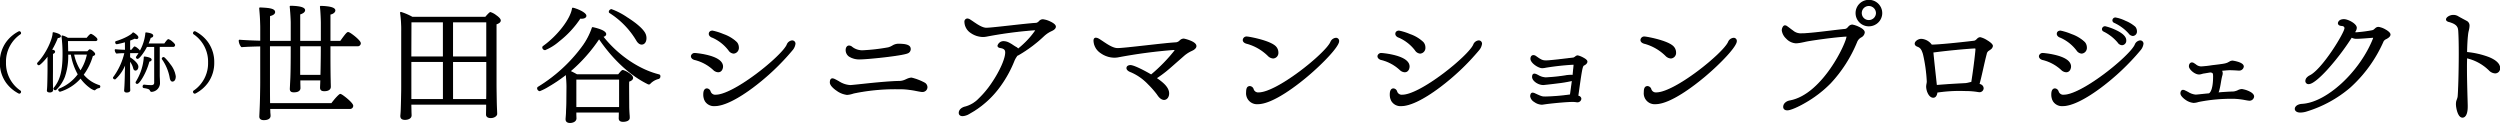 <svg xmlns="http://www.w3.org/2000/svg" xmlns:xlink="http://www.w3.org/1999/xlink" width="761.453" height="37.408" viewBox="0 0 761.453 37.408"><defs><style>.a{clip-path:url(#a);}</style><clipPath id="a"><rect width="761.453" height="37.408"/></clipPath></defs><g transform="translate(-658 -1850.129)"><g transform="translate(658 1850.129)"><g class="a" transform="translate(0 0)"><path d="M5.894,30.479A10.09,10.09,0,0,1,.25,21.21a10.09,10.09,0,0,1,5.644-9.27h.02a.323.323,0,0,1,.294.333.249.249,0,0,1-.02.118A10.384,10.384,0,0,0,1.623,21.21a10.385,10.385,0,0,0,4.566,8.819.249.249,0,0,1,.02.118.323.323,0,0,1-.294.333Z" transform="translate(-0.046 -2.191)"/><path d="M5.894,30.479A10.09,10.09,0,0,1,.25,21.21a10.09,10.09,0,0,1,5.644-9.27h.02a.323.323,0,0,1,.294.333.249.249,0,0,1-.02.118A10.384,10.384,0,0,0,1.623,21.21a10.385,10.385,0,0,0,4.566,8.819.249.249,0,0,1,.02.118.323.323,0,0,1-.294.333Z" transform="translate(-0.046 -2.191)"/><path d="M5.914,30.729h-.02A.25.25,0,0,1,5.78,30.7a10.94,10.94,0,0,1-3.829-3.232A10.367,10.367,0,0,1,0,21.21a10.367,10.367,0,0,1,1.952-6.26A10.94,10.94,0,0,1,5.78,11.717a.25.25,0,0,1,.114-.027h.02a.573.573,0,0,1,.544.583.487.487,0,0,1-.046.229.25.25,0,0,1-.081.093A10.08,10.08,0,0,0,1.872,21.21a10.08,10.08,0,0,0,4.458,8.614.25.25,0,0,1,.081.093.487.487,0,0,1,.046.229A.573.573,0,0,1,5.914,30.729ZM5.931,12.2A9.9,9.9,0,0,0,.5,21.21a9.9,9.9,0,0,0,5.431,9.007.125.125,0,0,0,.024-.047,10.938,10.938,0,0,1,0-17.92A.125.125,0,0,0,5.931,12.2Z" transform="translate(-0.046 -2.191)"/><path d="M17.319,18.751a10.935,10.935,0,0,1-2.9,3.135.312.312,0,0,1-.274-.274.15.15,0,0,1,.039-.1c2.685-2.763,4.683-7.388,4.683-9.191.509.1,2.019.49,2.019.941,0,.176-.235.334-.745.334h-.1a25.3,25.3,0,0,1-1.96,3.978c.294.059.549.1.666.118.235.059.372.176.372.314,0,.176-.2.372-.627.49-.02.392-.02,5.037-.02,5.037,0,.294-.02,1.528-.02,2.822,0,.98.02,2.018.039,2.743,0,.2.02.372.02.607,0,.353-.431.47-.725.47-.529,0-.666-.157-.666-.353v-.059s.059-.392.078-.862c.078-1.548.118-4.821.118-5.369Zm5.723-4.233c.02,1.254.059,3.135.078,3.606h6.212a3.426,3.426,0,0,1,.529-.549.173.173,0,0,1,.118-.059c.255,0,1.352.862,1.352,1.2,0,.176-.176.314-.647.392a17.506,17.506,0,0,1-2.9,5.919,10.341,10.341,0,0,0,5.017,3.41.184.184,0,0,1,.1.176.238.238,0,0,1-.176.255,2.2,2.2,0,0,0-1.215.588.242.242,0,0,1-.157.078,10.326,10.326,0,0,1-4.194-3.723,14,14,0,0,1-6.271,4.154c-.137,0-.294-.2-.294-.353a.107.107,0,0,1,.078-.118,13.345,13.345,0,0,0,5.9-4.566,18.493,18.493,0,0,1-2.175-6.271H23.121v.235c0,5.938-1.489,8.446-3.567,10.563a.144.144,0,0,1-.118.039c-.137,0-.314-.118-.314-.255a.149.149,0,0,1,.039-.078c1.745-2.116,2.744-4.781,2.744-10.308a45.614,45.614,0,0,0-.314-5.546,5.98,5.98,0,0,1,1.607.705h5.957a3.878,3.878,0,0,1,1.157-1.2c.137,0,1.7,1.039,1.7,1.47,0,.137-.1.235-.353.235Zm1.842,4.135a14.845,14.845,0,0,0,2.234,5.488,14.59,14.59,0,0,0,2.234-5.488Z" transform="translate(-2.596 -2.261)"/><path d="M17.319,18.751a10.935,10.935,0,0,1-2.9,3.135.312.312,0,0,1-.274-.274.15.15,0,0,1,.039-.1c2.685-2.763,4.683-7.388,4.683-9.191.509.1,2.019.49,2.019.941,0,.176-.235.334-.745.334h-.1a25.3,25.3,0,0,1-1.96,3.978c.294.059.549.1.666.118.235.059.372.176.372.314,0,.176-.2.372-.627.49-.02.392-.02,5.037-.02,5.037,0,.294-.02,1.528-.02,2.822,0,.98.02,2.018.039,2.743,0,.2.02.372.02.607,0,.353-.431.47-.725.47-.529,0-.666-.157-.666-.353v-.059s.059-.392.078-.862c.078-1.548.118-4.821.118-5.369Zm5.723-4.233c.02,1.254.059,3.135.078,3.606h6.212a3.426,3.426,0,0,1,.529-.549.173.173,0,0,1,.118-.059c.255,0,1.352.862,1.352,1.2,0,.176-.176.314-.647.392a17.506,17.506,0,0,1-2.9,5.919,10.341,10.341,0,0,0,5.017,3.41.184.184,0,0,1,.1.176.238.238,0,0,1-.176.255,2.2,2.2,0,0,0-1.215.588.242.242,0,0,1-.157.078,10.326,10.326,0,0,1-4.194-3.723,14,14,0,0,1-6.271,4.154c-.137,0-.294-.2-.294-.353a.107.107,0,0,1,.078-.118,13.345,13.345,0,0,0,5.9-4.566,18.493,18.493,0,0,1-2.175-6.271H23.121v.235c0,5.938-1.489,8.446-3.567,10.563a.144.144,0,0,1-.118.039c-.137,0-.314-.118-.314-.255a.149.149,0,0,1,.039-.078c1.745-2.116,2.744-4.781,2.744-10.308a45.614,45.614,0,0,0-.314-5.546,5.98,5.98,0,0,1,1.607.705h5.957a3.878,3.878,0,0,1,1.157-1.2c.137,0,1.7,1.039,1.7,1.47,0,.137-.1.235-.353.235Zm1.842,4.135a14.845,14.845,0,0,0,2.234,5.488,14.59,14.59,0,0,0,2.234-5.488Z" transform="translate(-2.596 -2.261)"/><path d="M18.868,12.073a.25.25,0,0,1,.047,0,8.457,8.457,0,0,1,1.242.35c.669.253.98.518.98.836,0,.273-.244.563-.922.583A25.543,25.543,0,0,1,18.483,17.4l.235.039.073.012.02,0c.352.088.562.3.562.556,0,.14-.066.466-.632.674-.015.926-.015,4.81-.015,4.853,0,.1,0,.289,0,.552-.006.556-.015,1.4-.015,2.27,0,1.165.027,2.3.039,2.737t0,.007c0,.087,0,.173.009.263.005.106.011.215.011.344,0,.495-.505.72-.975.72-.757,0-.916-.328-.916-.6v-.059a.251.251,0,0,1,0-.037s.057-.385.076-.836c.078-1.546.117-4.778.117-5.359V19.525a16.109,16.109,0,0,1-1.516,1.757c-.572.567-.953.854-1.134.854a.56.56,0,0,1-.524-.524.4.4,0,0,1,.112-.276c2.673-2.751,4.61-7.3,4.61-9.014a.25.25,0,0,1,.25-.25Zm1.76,1.18a3.7,3.7,0,0,0-1.525-.624,13.23,13.23,0,0,1-1.345,4.038,19.873,19.873,0,0,1-3.277,4.9,13.664,13.664,0,0,0,2.633-2.957.25.25,0,0,1,.456.142v4.782c0,.583-.039,3.83-.118,5.382-.018.423-.066.782-.078.868v.041c0,.027,0,.028.019.039a.792.792,0,0,0,.4.064c.192,0,.475-.07.475-.22,0-.117-.005-.22-.01-.319s-.009-.186-.009-.285c-.012-.439-.039-1.579-.039-2.747,0-.877.009-1.719.015-2.275,0-.26,0-.452,0-.546,0-.19,0-4.656.02-5.049a.25.25,0,0,1,.184-.229c.315-.086.419-.2.439-.239a.4.4,0,0,0-.17-.078l-.061-.01c-.133-.022-.355-.058-.6-.107a.25.25,0,0,1-.165-.375,24.9,24.9,0,0,0,1.94-3.937.25.25,0,0,1,.234-.161h.1A.884.884,0,0,0,20.628,13.253Zm9.685-.69a3.682,3.682,0,0,1,1.056.625c.9.689.9.984.9,1.1,0,.235-.158.485-.6.485H23.3c.018,1.069.047,2.466.066,3.106H29.21a3.854,3.854,0,0,1,.486-.487.411.411,0,0,1,.283-.121,2.182,2.182,0,0,1,.932.531c.444.373.67.681.67.914,0,.4-.426.55-.7.609A17.7,17.7,0,0,1,28.1,25.014a10.1,10.1,0,0,0,4.769,3.178l.008,0a.428.428,0,0,1,.269.414.483.483,0,0,1-.385.5l-.016,0a1.967,1.967,0,0,0-1.066.519.485.485,0,0,1-.33.149,5.031,5.031,0,0,1-1.6-.9,12.6,12.6,0,0,1-2.616-2.668,13.793,13.793,0,0,1-6.249,4,.617.617,0,0,1-.544-.6.357.357,0,0,1,.243-.353,13.043,13.043,0,0,0,5.685-4.349,18.743,18.743,0,0,1-2.086-6h-.813a18.924,18.924,0,0,1-1.021,6.79,11.052,11.052,0,0,1-2.618,3.933.392.392,0,0,1-.3.114.559.559,0,0,1-.564-.5.384.384,0,0,1,.1-.243c1.61-1.955,2.682-4.431,2.682-10.143a45.033,45.033,0,0,0-.311-5.508.25.25,0,0,1,.308-.28,6.288,6.288,0,0,1,1.618.7h5.756C29.283,13.411,29.965,12.563,30.313,12.563Zm1.446,1.7a5.174,5.174,0,0,0-1.439-1.178,5.288,5.288,0,0,0-.957,1.067.25.25,0,0,1-.207.11H23.2a.25.25,0,0,1-.135-.04,5.906,5.906,0,0,0-1.171-.564,48.849,48.849,0,0,1,.263,5.193,23.8,23.8,0,0,1-.728,6.5,10.67,10.67,0,0,1-1.98,3.85c2.114-2.179,3.423-4.691,3.423-10.313v-.235a.25.25,0,0,1,.25-.25h1.274a.25.25,0,0,1,.245.2.25.25,0,0,1,.245-.2h4.468a.25.25,0,0,1,.246.292,14.77,14.77,0,0,1-2.272,5.583.25.25,0,0,1-.416,0A15.038,15.038,0,0,1,24.8,19.467,17.718,17.718,0,0,0,26.785,24.8a.25.25,0,0,1-.015.275,13.587,13.587,0,0,1-5.894,4.605.187.187,0,0,0,.023.026,14.029,14.029,0,0,0,6.068-4.062.25.25,0,0,1,.394.021,10.81,10.81,0,0,0,3.978,3.6,2.509,2.509,0,0,1,1.249-.637,10.663,10.663,0,0,1-5-3.447.25.25,0,0,1-.006-.311,17.189,17.189,0,0,0,2.859-5.834.25.25,0,0,1,.2-.179c.326-.054.415-.125.435-.146a3.242,3.242,0,0,0-1.072-.932,3.186,3.186,0,0,0-.471.49.25.25,0,0,1-.2.1H23.121a.25.25,0,0,1-.25-.24c-.02-.471-.059-2.361-.079-3.612a.25.25,0,0,1,.25-.254h8.623A.455.455,0,0,0,31.759,14.26ZM29.052,18.9H25.188a14.556,14.556,0,0,0,1.929,4.778A14.274,14.274,0,0,0,29.052,18.9Z" transform="translate(-2.596 -2.261)"/><path d="M47.223,29.758c0,.372-.529.451-.843.451-.255,0-.529-.058-.529-.372v-.02c.02-.216.176-2.038.216-5.291.02-1.47.118-2.842.137-3.861a12.5,12.5,0,0,1-3.371,5.527.068.068,0,0,1-.039.02c-.118,0-.333-.118-.333-.255a.072.072,0,0,1,.02-.059,20.2,20.2,0,0,0,3.489-7.682,23.075,23.075,0,0,0-2.646.118,1.537,1.537,0,0,1-.333-.823c.529.078,2.41.176,3.058.176h.059l-.02-2.881a22.309,22.309,0,0,1-2.744.686c-.137,0-.216-.216-.216-.353,0-.059.02-.1.039-.1,2.45-.725,4.763-1.979,5.194-2.646.294.138,1.332.883,1.332,1.255a.28.28,0,0,1-.314.274,1.237,1.237,0,0,1-.509-.157c-.568.255-1.137.49-1.685.686v3.233h.745c.823-1.019.843-1.019.9-1.019.137,0,1.43.96,1.43,1.293,0,.137-.118.255-.333.255H47.183l-.02,1.646c1.724,1.058,2.528,2.137,2.528,2.725s-.333.941-.627.941c-.216,0-.392-.176-.47-.549a6.637,6.637,0,0,0-1.43-2.627v4.1c0,1.235.02,3.449.02,4.056,0,.666.039,1.235.039,1.235Zm2.332-2.175a.2.2,0,0,1-.216-.2.26.26,0,0,1,.059-.137,16.669,16.669,0,0,0,2.43-7.31v-.2c.392.039,1.9.274,1.9.725,0,.158-.216.314-.647.372-.8,3.293-2.939,6.742-3.527,6.742M55,16.315H52.4c-1.078,2.136-2.43,3.645-2.685,3.645-.137,0-.274-.118-.274-.216,0-.039,0-.059.02-.078A14.672,14.672,0,0,0,52.3,12.592v-.2c.607.079,1.92.275,1.92.745,0,.2-.216.392-.705.431a16.547,16.547,0,0,1-.843,2.195h5.311c.059-.1.9-1.313,1.117-1.313s1.783,1.156,1.783,1.568c0,.157-.137.294-.392.294H56.2v8.956c0,.392.078,1.862.078,2.371v.039a2.483,2.483,0,0,1-2.254,2.332.338.338,0,0,1-.333-.2c-.137-.412-.392-.725-2.1-.96-.078-.02-.118-.118-.118-.216,0-.157.078-.333.176-.333h.02a18.294,18.294,0,0,0,2.175.157c.607,0,1.157-.235,1.157-.98Zm4.723,9.6a14.275,14.275,0,0,0-2.391-5.723.072.072,0,0,1-.02-.059c0-.118.176-.235.294-.235.294,0,3.468,3.626,3.468,5.605,0,1.332-.666,1.372-.764,1.372-.255,0-.47-.274-.588-.96" transform="translate(-7.792 -2.275)"/><path d="M47.223,29.758c0,.372-.529.451-.843.451-.255,0-.529-.058-.529-.372v-.02c.02-.216.176-2.038.216-5.291.02-1.47.118-2.842.137-3.861a12.5,12.5,0,0,1-3.371,5.527.068.068,0,0,1-.039.02c-.118,0-.333-.118-.333-.255a.072.072,0,0,1,.02-.059,20.2,20.2,0,0,0,3.489-7.682,23.075,23.075,0,0,0-2.646.118,1.537,1.537,0,0,1-.333-.823c.529.078,2.41.176,3.058.176h.059l-.02-2.881a22.309,22.309,0,0,1-2.744.686c-.137,0-.216-.216-.216-.353,0-.059.02-.1.039-.1,2.45-.725,4.763-1.979,5.194-2.646.294.138,1.332.883,1.332,1.255a.28.28,0,0,1-.314.274,1.237,1.237,0,0,1-.509-.157c-.568.255-1.137.49-1.685.686v3.233h.745c.823-1.019.843-1.019.9-1.019.137,0,1.43.96,1.43,1.293,0,.137-.118.255-.333.255H47.183l-.02,1.646c1.724,1.058,2.528,2.137,2.528,2.725s-.333.941-.627.941c-.216,0-.392-.176-.47-.549a6.637,6.637,0,0,0-1.43-2.627v4.1c0,1.235.02,3.449.02,4.056,0,.666.039,1.235.039,1.235Zm2.332-2.175a.2.2,0,0,1-.216-.2.26.26,0,0,1,.059-.137,16.669,16.669,0,0,0,2.43-7.31v-.2c.392.039,1.9.274,1.9.725,0,.158-.216.314-.647.372C52.278,24.134,50.142,27.583,49.554,27.583ZM55,16.315H52.4c-1.078,2.136-2.43,3.645-2.685,3.645-.137,0-.274-.118-.274-.216,0-.039,0-.059.02-.078A14.672,14.672,0,0,0,52.3,12.592v-.2c.607.079,1.92.275,1.92.745,0,.2-.216.392-.705.431a16.547,16.547,0,0,1-.843,2.195h5.311c.059-.1.9-1.313,1.117-1.313s1.783,1.156,1.783,1.568c0,.157-.137.294-.392.294H56.2v8.956c0,.392.078,1.862.078,2.371v.039a2.483,2.483,0,0,1-2.254,2.332.338.338,0,0,1-.333-.2c-.137-.412-.392-.725-2.1-.96-.078-.02-.118-.118-.118-.216,0-.157.078-.333.176-.333h.02a18.294,18.294,0,0,0,2.175.157c.607,0,1.157-.235,1.157-.98Zm4.723,9.6a14.275,14.275,0,0,0-2.391-5.723.072.072,0,0,1-.02-.059c0-.118.176-.235.294-.235.294,0,3.468,3.626,3.468,5.605,0,1.332-.666,1.372-.764,1.372C60.058,26.878,59.843,26.6,59.725,25.918Z" transform="translate(-7.792 -2.275)"/><path d="M46.38,30.459c-.7,0-.779-.435-.779-.622v-.02q0-.011,0-.023c.018-.2.175-2.009.215-5.271.011-.813.046-1.6.078-2.3A11.938,11.938,0,0,1,43,26.374a.311.311,0,0,1-.21.087c-.232,0-.583-.2-.583-.5a.32.32,0,0,1,.08-.222,20.089,20.089,0,0,0,3.367-7.268,20.042,20.042,0,0,0-2.3.114.25.25,0,0,1-.209-.071,1.764,1.764,0,0,1-.406-1,.25.25,0,0,1,.287-.247c.453.067,2.048.157,2.828.172l-.016-2.29a22.18,22.18,0,0,1-2.455.594.25.25,0,0,1-.042,0c-.318,0-.466-.36-.466-.6a.322.322,0,0,1,.23-.341c2.371-.7,4.657-1.941,5.043-2.539a.25.25,0,0,1,.316-.091c.144.067,1.476.875,1.476,1.481a.527.527,0,0,1-.564.524,1.286,1.286,0,0,1-.513-.132c-.518.23-.989.423-1.432.586v2.808h.375c.808-1,.832-1.019,1.021-1.019a2.539,2.539,0,0,1,.926.579,3.089,3.089,0,0,1,.665.685,13.941,13.941,0,0,0,1.628-5.09v-.2a.25.25,0,0,1,.282-.248c1.057.138,2.138.364,2.138.993,0,.267-.2.567-.763.659a16.5,16.5,0,0,1-.648,1.716h4.791c.1-.14.262-.372.436-.6.514-.663.673-.717.815-.717a3.277,3.277,0,0,1,1.13.686c.9.734.9,1.034.9,1.132a.577.577,0,0,1-.642.544H56.448v8.706c0,.178.017.6.035,1.037.021.52.043,1.057.043,1.334v.039a2.733,2.733,0,0,1-2.5,2.582.582.582,0,0,1-.57-.367c-.087-.261-.185-.556-1.894-.792l-.026-.005a.445.445,0,0,1-.307-.458c0-.287.159-.583.426-.583H51.7l.041,0a17.792,17.792,0,0,0,2.107.151c.907,0,.907-.549.907-.73V16.565h-2.2a16.365,16.365,0,0,1-1.607,2.528c-.216.276-.875,1.117-1.23,1.117a.517.517,0,0,1-.524-.466.337.337,0,0,1,.077-.238c.258-.344.494-.693.708-1.042H47.43l-.015,1.258c1.539.97,2.526,2.085,2.526,2.862,0,.745-.446,1.191-.877,1.191-.168,0-.573-.073-.715-.747a5.594,5.594,0,0,0-.936-1.944v3.363c0,.725.007,1.8.012,2.665,0,.612.007,1.14.007,1.391,0,.649.038,1.212.039,1.217s0,.011,0,.017v.02C47.473,30.19,47.054,30.459,46.38,30.459Zm-.279-.631v.008c0,.052,0,.122.279.122s.593-.077.593-.2v-.011c-.005-.077-.039-.613-.039-1.243,0-.25,0-.777-.007-1.388-.006-.865-.012-1.942-.012-2.668v-4.1a.25.25,0,0,1,.165-.235l.015,0-.06-.037a.25.25,0,0,1-.119-.216l.02-1.646a.25.25,0,0,1,.25-.247h2.743A.208.208,0,0,0,50,17.954a4.917,4.917,0,0,0-1.144-1c-.136.15-.429.51-.735.889a.25.25,0,0,1-.194.093h-.745a.25.25,0,0,1-.25-.25V14.453a.25.25,0,0,1,.166-.235c.508-.181,1.053-.4,1.667-.679a.25.25,0,0,1,.214,0,.969.969,0,0,0,.4.13.1.1,0,0,0,.062-.014.036.036,0,0,0,0-.011c-.025-.179-.632-.691-1.02-.934a13.869,13.869,0,0,1-4.986,2.5,22.745,22.745,0,0,0,2.574-.653.25.25,0,0,1,.326.236l.02,2.881a.25.25,0,0,1-.25.252h-.059c-.539,0-1.971-.069-2.741-.139a1.549,1.549,0,0,0,.127.271,24.091,24.091,0,0,1,2.536-.1.25.25,0,0,1,.245.3,20.565,20.565,0,0,1-3.374,7.576,12.2,12.2,0,0,0,3.126-5.253.25.25,0,0,1,.488.08c-.008.441-.032.953-.056,1.494-.033.717-.07,1.531-.081,2.365C46.278,27.755,46.123,29.58,46.1,29.828Zm7.824-.094a.147.147,0,0,0,.1.029,2.254,2.254,0,0,0,2-2.082v-.039c0-.266-.023-.823-.043-1.313-.018-.447-.036-.869-.036-1.058V16.315a.25.25,0,0,1,.25-.25H60.49c.09,0,.134-.027.141-.041a5.075,5.075,0,0,0-1.512-1.3,8.742,8.742,0,0,0-.923,1.173.252.252,0,0,1-.214.121H52.67a.25.25,0,0,1-.227-.355,16.236,16.236,0,0,0,.83-2.16.25.25,0,0,1,.22-.179c.362-.029.475-.15.475-.182,0,0-.067-.252-1.423-.458a15.052,15.052,0,0,1-2.738,6.93,13.163,13.163,0,0,0,2.366-3.41.25.25,0,0,1,.223-.137H55a.25.25,0,0,1,.25.25v11.17c0,.77-.526,1.23-1.407,1.23a17.744,17.744,0,0,1-2.11-.148.3.3,0,0,0-.01.056C53.343,28.857,53.74,29.183,53.925,29.734Zm-6.41-9.347a6.665,6.665,0,0,1,1.323,2.539c.017.083.085.351.226.351s.377-.231.377-.691C49.442,22.211,48.918,21.35,47.515,20.387Zm2.039,7.446a.451.451,0,0,1-.466-.446.491.491,0,0,1,.1-.276,16.363,16.363,0,0,0,2.388-7.171v-.2a.25.25,0,0,1,.275-.249,7.557,7.557,0,0,1,1.14.216c.423.119.986.327.986.757,0,.109-.053.453-.694.591a19.867,19.867,0,0,1-1.829,4.509,12.234,12.234,0,0,1-1.019,1.579C49.958,27.755,49.714,27.833,49.554,27.833Zm2.522-7.806a17.33,17.33,0,0,1-2.33,7.149,9.038,9.038,0,0,0,1.327-1.95,19.194,19.194,0,0,0,1.765-4.444.25.25,0,0,1,.209-.188.9.9,0,0,0,.417-.134A3.419,3.419,0,0,0,52.077,20.027Zm8.237,7.1c-.421,0-.7-.393-.834-1.168a14.019,14.019,0,0,0-2.34-5.609.321.321,0,0,1-.074-.215.554.554,0,0,1,.544-.485c.1,0,.23,0,.85.679a16.955,16.955,0,0,1,1.2,1.486,7.677,7.677,0,0,1,1.671,3.691C61.327,27.05,60.483,27.128,60.313,27.128Zm-2.642-6.886a14.512,14.512,0,0,1,2.3,5.637c.1.59.262.749.341.749.237,0,.514-.294.514-1.122a6.784,6.784,0,0,0-1.489-3.276A13.5,13.5,0,0,0,57.671,20.242Z" transform="translate(-7.792 -2.275)"/><path d="M72.61,30.479a.323.323,0,0,1-.294-.333.249.249,0,0,1,.02-.118A10.385,10.385,0,0,0,76.9,21.21a10.384,10.384,0,0,0-4.566-8.819.249.249,0,0,1-.02-.118.323.323,0,0,1,.294-.333h.02a10.09,10.09,0,0,1,5.644,9.27,10.09,10.09,0,0,1-5.644,9.27Z" transform="translate(-13.271 -2.191)"/><path d="M72.61,30.479a.323.323,0,0,1-.294-.333.249.249,0,0,1,.02-.118A10.385,10.385,0,0,0,76.9,21.21a10.384,10.384,0,0,0-4.566-8.819.249.249,0,0,1-.02-.118.323.323,0,0,1,.294-.333h.02a10.09,10.09,0,0,1,5.644,9.27,10.09,10.09,0,0,1-5.644,9.27Z" transform="translate(-13.271 -2.191)"/><path d="M72.63,30.729h-.02a.573.573,0,0,1-.544-.583.487.487,0,0,1,.046-.229.25.25,0,0,1,.081-.093,10.08,10.08,0,0,0,4.458-8.614A10.08,10.08,0,0,0,72.193,12.6a.25.25,0,0,1-.081-.093.487.487,0,0,1-.046-.229.573.573,0,0,1,.544-.583h.02a.25.25,0,0,1,.114.027,10.94,10.94,0,0,1,3.829,3.232,10.367,10.367,0,0,1,1.952,6.26,10.367,10.367,0,0,1-1.952,6.26A10.94,10.94,0,0,1,72.743,30.7.25.25,0,0,1,72.63,30.729Zm-.06-.559a.125.125,0,0,0,.024.047,9.9,9.9,0,0,0,5.431-9.007A9.9,9.9,0,0,0,72.593,12.2a.125.125,0,0,0-.024.047,10.939,10.939,0,0,1,0,17.92Z" transform="translate(-13.271 -2.191)"/><path d="M98.449,33.382c0,.392.039.745.039,1.137s.078.745.078,1.215c0,.509-.392,1.058-1.842,1.058-.588,0-1.1-.2-1.1-.823V35.89c0-.157.039-.745.078-1.685.157-3.1.2-7.173.2-8.662V14.334c-2.077.039-4.7.118-5.879.235a3.063,3.063,0,0,1-.666-1.646v-.118c1.215.118,3.959.235,6.546.314V9.944a65.486,65.486,0,0,0-.314-6.977c2.312.118,4.351.235,4.351,1.176,0,.392-.51.823-1.529.98-.039.47-.039,4.037-.039,8.035h6.82V7.318c0-.47-.118-3.135-.314-4.86.157,0,4.193,0,4.193,1.1,0,.392-.47.823-1.489,1.1v8.505h6.781v-5.8c0-.47-.078-3.135-.274-4.86.235,0,4.193.039,4.193,1.137,0,.392-.47.862-1.489,1.058v8.466h3.371c1.724-2.43,2.077-2.7,2.273-2.7.47,0,3.606,2.43,3.606,3.174a.7.7,0,0,1-.784.666h-8.466v1.8c0,1.489,0,6.389.078,8.976,0,.588.039,1.372.039,1.8,0,.823-.823,1.1-1.685,1.1-.666,0-1.1-.118-1.1-.823v-.078c0-.118.078-1.92.078-2.273v-.118h-6.585V25.5c0,.588.039,1.372.039,1.8s-.314,1.02-1.724,1.02c-.627,0-1.019-.118-1.019-.785v-.078c0-.118.118-2,.118-2.312.157-2.43.157-7.839.157-9.211V14.295h-6.82V25.543c0,1.137,0,3.842.039,6.585h19.048a11.8,11.8,0,0,1,2.587-2.823c.392,0,3.684,2.587,3.684,3.371a.7.7,0,0,1-.784.705Zm15.8-9.877c.078-2.626.118-6.389.118-7.565V14.295h-6.781v9.211Z" transform="translate(-16.399 -0.451)"/><path d="M98.449,33.382c0,.392.039.745.039,1.137s.078.745.078,1.215c0,.509-.392,1.058-1.842,1.058-.588,0-1.1-.2-1.1-.823V35.89c0-.157.039-.745.078-1.685.157-3.1.2-7.173.2-8.662V14.334c-2.077.039-4.7.118-5.879.235a3.063,3.063,0,0,1-.666-1.646v-.118c1.215.118,3.959.235,6.546.314V9.944a65.486,65.486,0,0,0-.314-6.977c2.312.118,4.351.235,4.351,1.176,0,.392-.51.823-1.529.98-.039.47-.039,4.037-.039,8.035h6.82V7.318c0-.47-.118-3.135-.314-4.86.157,0,4.193,0,4.193,1.1,0,.392-.47.823-1.489,1.1v8.505h6.781v-5.8c0-.47-.078-3.135-.274-4.86.235,0,4.193.039,4.193,1.137,0,.392-.47.862-1.489,1.058v8.466h3.371c1.724-2.43,2.077-2.7,2.273-2.7.47,0,3.606,2.43,3.606,3.174a.7.7,0,0,1-.784.666h-8.466v1.8c0,1.489,0,6.389.078,8.976,0,.588.039,1.372.039,1.8,0,.823-.823,1.1-1.685,1.1-.666,0-1.1-.118-1.1-.823v-.078c0-.118.078-1.92.078-2.273v-.118h-6.585V25.5c0,.588.039,1.372.039,1.8s-.314,1.02-1.724,1.02c-.627,0-1.019-.118-1.019-.785v-.078c0-.118.118-2,.118-2.312.157-2.43.157-7.839.157-9.211V14.295h-6.82V25.543c0,1.137,0,3.842.039,6.585h19.048a11.8,11.8,0,0,1,2.587-2.823c.392,0,3.684,2.587,3.684,3.371a.7.7,0,0,1-.784.705Zm15.8-9.877c.078-2.626.118-6.389.118-7.565V14.295h-6.781v9.211Z" transform="translate(-16.399 -0.451)"/><path d="M96.725,37.042c-.856,0-1.347-.391-1.347-1.073V35.89c0-.082.009-.25.023-.529s.035-.68.055-1.167c.161-3.172.2-7.321.2-8.652V14.589c-1.245.025-4.294.1-5.6.229a.25.25,0,0,1-.223-.1,3.312,3.312,0,0,1-.718-1.8v-.118a.25.25,0,0,1,.274-.249c1.225.119,3.994.233,6.272.3V9.944a60.2,60.2,0,0,0-.244-6.109c-.022-.265-.045-.545-.069-.848a.25.25,0,0,1,.262-.269c2.462.125,4.588.233,4.588,1.425,0,.545-.6,1-1.539,1.191-.029.887-.029,4.119-.029,7.574h6.32V7.318c0-.447-.114-3.086-.312-4.831a.25.25,0,0,1,.248-.278,18.223,18.223,0,0,1,2.189.139c1.517.2,2.255.6,2.255,1.208,0,.531-.54.994-1.489,1.286v8.067h6.281V7.357c0-.412-.074-3.085-.273-4.831a.25.25,0,0,1,.248-.278,17.947,17.947,0,0,1,2.221.159c1.5.216,2.223.617,2.223,1.227,0,.426-.395,1-1.489,1.26v8.014h2.992c1.83-2.572,2.107-2.7,2.4-2.7.482,0,1.971,1.226,2.139,1.366.783.651,1.717,1.537,1.717,2.059a.946.946,0,0,1-1.034.916h-8.216V16.1c0,4.237.026,7.254.078,8.968,0,0,0,.005,0,.008,0,.313.012.692.022,1.027.009.295.017.573.017.776,0,.844-.723,1.347-1.935,1.347-.437,0-1.347,0-1.347-1.073v-.078c0-.046.008-.259.024-.662.02-.5.045-1.159.052-1.478h-6.083V25.5c0,.313.012.692.022,1.027.009.295.017.573.017.776,0,.3-.142,1.27-1.974,1.27-.412,0-1.269,0-1.269-1.035v-.078c0-.047.011-.237.038-.729.033-.589.079-1.4.079-1.583q0-.008,0-.016c.071-1.1.156-3.6.156-9.195v-1.4h-6.32v11c0,1.115,0,3.68.036,6.335h18.675a20.947,20.947,0,0,1,1.592-1.921c.85-.9,1.028-.9,1.123-.9.439,0,1.977,1.3,2.151,1.452,1.183,1.01,1.783,1.74,1.783,2.17a.952.952,0,0,1-1.034.955H98.7c0,.1.009.2.014.305.01.186.02.379.02.581a5.255,5.255,0,0,0,.035.526,6.575,6.575,0,0,1,.043.688C98.817,36.127,98.613,37.042,96.725,37.042ZM95.9,14.084a.25.25,0,0,1,.25.25V25.543c0,1.335-.035,5.495-.2,8.675-.02.488-.041.882-.056,1.17-.013.252-.022.434-.022.5v.078c0,.157,0,.573.847.573.595,0,1.592-.1,1.592-.808a6.174,6.174,0,0,0-.041-.639,5.63,5.63,0,0,1-.038-.576c0-.189-.009-.367-.019-.555s-.02-.379-.02-.581a.25.25,0,0,1,.25-.25h24.5c.5,0,.534-.349.534-.455,0-.14-.323-.682-1.544-1.735a11.216,11.216,0,0,0-1.871-1.374,15.114,15.114,0,0,0-2.4,2.707.25.25,0,0,1-.2.1H98.41a.25.25,0,0,1-.25-.246c-.039-2.745-.039-5.438-.039-6.588V14.295a.25.25,0,0,1,.25-.25h6.82a.25.25,0,0,1,.25.25v1.646c0,5.6-.085,8.1-.157,9.219,0,.214-.045.983-.08,1.6-.018.323-.037.657-.038.7v.078c0,.4.111.535.769.535.937,0,1.474-.281,1.474-.77,0-.2-.008-.47-.017-.76-.01-.338-.022-.722-.022-1.042v-.823a.25.25,0,0,1,.25-.25h6.585a.25.25,0,0,1,.25.25V24.8c0,.229-.032,1.039-.055,1.63-.012.311-.024.6-.024.643v.078c0,.423.128.573.847.573.536,0,1.435-.11,1.435-.847,0-.2-.008-.47-.017-.76-.01-.337-.022-.719-.022-1.039-.052-1.719-.078-4.74-.078-8.98v-1.8a.25.25,0,0,1,.25-.25h8.466c.394,0,.534-.224.534-.416,0-.156-.4-.721-1.492-1.637a8.517,8.517,0,0,0-1.862-1.286,12.105,12.105,0,0,0-2.07,2.6.25.25,0,0,1-.2.105h-3.371a.25.25,0,0,1-.25-.25V4.692a.25.25,0,0,1,.2-.246c.944-.182,1.286-.585,1.286-.813,0-.5-1.877-.85-3.665-.884.178,1.759.246,4.211.246,4.607v5.8a.25.25,0,0,1-.25.25h-6.781a.25.25,0,0,1-.25-.25V4.653a.25.25,0,0,1,.185-.241c.9-.243,1.3-.6,1.3-.856,0-.447-1.62-.814-3.665-.845.182,1.753.285,4.178.285,4.608v5.84a.25.25,0,0,1-.25.25h-6.82a.25.25,0,0,1-.25-.25c0-4.065,0-7.575.04-8.056a.25.25,0,0,1,.211-.226c.96-.148,1.317-.528,1.317-.733,0-.68-2.053-.819-3.829-.911.016.2.031.383.046.563a60.6,60.6,0,0,1,.246,6.15v3.174a.25.25,0,0,1-.258.25c-2.779-.084-5.079-.191-6.277-.289a3,3,0,0,0,.523,1.227c1.457-.13,4.49-.2,5.757-.223Zm18.343,9.672h-6.663a.25.25,0,0,1-.25-.25V14.295a.25.25,0,0,1,.25-.25h6.781a.25.25,0,0,1,.25.25v1.646c0,1.267-.04,4.984-.118,7.572A.25.25,0,0,1,114.245,23.755Zm-6.413-.5H114c.072-2.538.11-6.124.11-7.315v-1.4h-6.281Z" transform="translate(-16.399 -0.451)"/><path d="M175.764,32.513H152.483c0,.979.039,1.881.039,2.351,0,.274.039.862.039,1.137,0,.9-1.1,1.137-1.764,1.137-.705,0-1.176-.235-1.176-.9v-.118c0-.039.078-.745.118-1.528.078-1.921.157-5.409.157-7.173V10.524a36.38,36.38,0,0,0-.353-5.762,18.055,18.055,0,0,1,3.45,1.49h22.38a6.707,6.707,0,0,1,1.45-1.45c.314,0,2.9,1.528,2.9,2.312,0,.314-.314.705-1.293.98V26.947c0,1.058.078,5.879.118,6.662s.078,1.568.078,1.96c0,.431-.666,1.019-1.724,1.019-.784,0-1.176-.314-1.176-.823,0-.392.039-1.685.039-2.43ZM162.6,7.428H152.522l-.039,10.9H162.6Zm0,12.072H152.483V31.3H162.6ZM175.8,7.428H165.182v10.9H175.8Zm0,12.072H165.182V31.3h10.582c.039-1.332.039-2.9.039-3.566Z" transform="translate(-27.444 -0.874)"/><path d="M175.764,32.513H152.483c0,.979.039,1.881.039,2.351,0,.274.039.862.039,1.137,0,.9-1.1,1.137-1.764,1.137-.705,0-1.176-.235-1.176-.9v-.118c0-.039.078-.745.118-1.528.078-1.921.157-5.409.157-7.173V10.524a36.38,36.38,0,0,0-.353-5.762,18.055,18.055,0,0,1,3.45,1.49h22.38a6.707,6.707,0,0,1,1.45-1.45c.314,0,2.9,1.528,2.9,2.312,0,.314-.314.705-1.293.98V26.947c0,1.058.078,5.879.118,6.662s.078,1.568.078,1.96c0,.431-.666,1.019-1.724,1.019-.784,0-1.176-.314-1.176-.823,0-.392.039-1.685.039-2.43ZM162.6,7.428H152.522l-.039,10.9H162.6Zm0,12.072H152.483V31.3H162.6ZM175.8,7.428H165.182v10.9H175.8Zm0,12.072H165.182V31.3h10.582c.039-1.332.039-2.9.039-3.566Z" transform="translate(-27.444 -0.874)"/><path d="M150.8,37.387c-1.178,0-1.426-.626-1.426-1.151v-.118c0-.021,0-.042.014-.164.024-.257.075-.791.1-1.377.08-1.97.156-5.451.156-7.16V10.524A36.278,36.278,0,0,0,149.3,4.8a.25.25,0,0,1,.312-.283A18.179,18.179,0,0,1,153.059,6h22.2c.264-.316.562-.647.811-.9.5-.508.638-.55.756-.55a5.485,5.485,0,0,1,1.711.907c.955.668,1.439,1.225,1.439,1.655,0,.287-.173.806-1.293,1.166V26.947c0,1.017.078,5.856.117,6.65.039.776.079,1.575.079,1.973,0,.6-.811,1.269-1.974,1.269-.893,0-1.426-.4-1.426-1.073,0-.167.007-.493.015-.87.011-.5.024-1.131.024-1.56v-.573h-22.78c0,.484.015.944.024,1.325.008.312.014.581.014.777,0,.131.01.348.019.557s.02.437.02.58C152.812,36.958,151.8,37.387,150.8,37.387Zm-.926-1.263v.112c0,.322.11.651.926.651.062,0,1.514-.01,1.514-.887,0-.131-.01-.348-.019-.557-.01-.225-.02-.437-.02-.58,0-.189-.007-.456-.014-.764-.011-.448-.025-1.006-.025-1.587a.25.25,0,0,1,.25-.25h23.281a.25.25,0,0,1,.25.25v.823c0,.434-.013,1.064-.024,1.571-.008.374-.015.7-.015.859,0,.38.311.573.926.573.954,0,1.474-.508,1.474-.769,0-.385-.04-1.178-.078-1.945-.04-.8-.118-5.657-.118-6.677V8.094a.25.25,0,0,1,.183-.241c.819-.229,1.111-.532,1.111-.739,0-.14-.248-.552-1.178-1.211a7.817,7.817,0,0,0-1.447-.841,10.026,10.026,0,0,0-1.283,1.349.25.25,0,0,1-.193.091h-22.38a.25.25,0,0,1-.125-.033,18.959,18.959,0,0,0-3.016-1.351,39.224,39.224,0,0,1,.293,5.406V27.417c0,1.715-.076,5.205-.157,7.183-.03.6-.081,1.141-.106,1.4C149.877,36.064,149.873,36.106,149.871,36.124Zm25.893-4.577H165.182a.25.25,0,0,1-.25-.25V19.5a.25.25,0,0,1,.25-.25H175.8a.25.25,0,0,1,.25.25V27.73c0,.67,0,2.238-.039,3.574A.25.25,0,0,1,175.764,31.547Zm-10.332-.5h10.089c.032-1.271.032-2.689.032-3.316V19.749H165.432Zm-2.837.5H152.483a.25.25,0,0,1-.25-.25V19.5a.25.25,0,0,1,.25-.25H162.6a.25.25,0,0,1,.25.25V31.3A.25.25,0,0,1,162.6,31.547Zm-9.862-.5h9.612v-11.3h-9.612ZM175.8,18.574H165.182a.25.25,0,0,1-.25-.25V7.428a.25.25,0,0,1,.25-.25H175.8a.25.25,0,0,1,.25.25v10.9A.25.25,0,0,1,175.8,18.574Zm-10.372-.5h10.122V7.678H165.432Zm-2.837.5H152.483a.25.25,0,0,1-.25-.251l.039-10.9a.25.25,0,0,1,.25-.249H162.6a.25.25,0,0,1,.25.25v10.9A.25.25,0,0,1,162.6,18.574Zm-9.861-.5h9.611V7.678h-9.574Z" transform="translate(-27.444 -0.874)"/><path d="M228.389,36.454c0,.862-1.293.981-1.8.981-.784,0-1.058-.314-1.058-.785,0-.157.038-1.45.038-2.038H212.123v.823c0,.274.039,1.058.039,1.254-.078.823-1.019,1.1-1.724,1.1-.627,0-1.1-.235-1.1-.862v-.118c0-.157.078-.941.118-1.607.039-1.293.118-2.665.118-3.684,0,0,.039-4.233.039-4.508,0-1.254-.118-2.743-.235-4.037a39.584,39.584,0,0,1-8.153,5.134.669.669,0,0,1-.549-.627.279.279,0,0,1,.118-.235c13.639-8.622,16.423-17.676,16.54-18.147,2,.432,3.88,1.137,3.88,1.882,0,.314-.353.588-1.019.627,4.742,6.153,11.405,10.426,17.324,11.876.157.039.2.2.2.353,0,.235-.118.509-.314.549a5.351,5.351,0,0,0-2.665,1.528.342.342,0,0,1-.275.157.561.561,0,0,1-.235-.078c-5.212-2.547-10.582-7.408-14.933-13.874a47.566,47.566,0,0,1-9.054,10.19,19.883,19.883,0,0,1,2.234,1.137h12.777c.981-1.215,1.1-1.293,1.333-1.293.2,0,2.822,1.215,2.822,2.156,0,.353-.314.705-1.176.941,0,.078-.039.314-.039,1.8,0,.353.039,5.527.039,6.036,0,.549.078,2.077.118,2.469a7.973,7.973,0,0,1,.039.862ZM202.873,15.6a.607.607,0,0,1-.627-.549.3.3,0,0,1,.157-.274c4.469-3.214,8.388-8.309,8.9-11.6,1.176.235,3.88,1.411,3.88,2.234,0,.353-.431.627-1.215.627-.157,0-.314-.039-.509-.039-3.762,5.919-10.034,9.6-10.582,9.6m22.772,8.976H212.123v8.858h13.483a8.193,8.193,0,0,0,.039-.98ZM230.779,12.7a25.588,25.588,0,0,0-8.153-8.349.216.216,0,0,1-.118-.2.666.666,0,0,1,.549-.549c.666,0,8.466,4.154,10.073,7.173a3.011,3.011,0,0,1,.353,1.411c0,.9-.392,1.724-1.215,1.724-.47,0-1.019-.353-1.489-1.215" transform="translate(-36.828 -0.583)"/><path d="M228.389,36.454c0,.862-1.293.981-1.8.981-.784,0-1.058-.314-1.058-.785,0-.157.038-1.45.038-2.038H212.123v.823c0,.274.039,1.058.039,1.254-.078.823-1.019,1.1-1.724,1.1-.627,0-1.1-.235-1.1-.862v-.118c0-.157.078-.941.118-1.607.039-1.293.118-2.665.118-3.684,0,0,.039-4.233.039-4.508,0-1.254-.118-2.743-.235-4.037a39.584,39.584,0,0,1-8.153,5.134.669.669,0,0,1-.549-.627.279.279,0,0,1,.118-.235c13.639-8.622,16.423-17.676,16.54-18.147,2,.432,3.88,1.137,3.88,1.882,0,.314-.353.588-1.019.627,4.742,6.153,11.405,10.426,17.324,11.876.157.039.2.2.2.353,0,.235-.118.509-.314.549a5.351,5.351,0,0,0-2.665,1.528.342.342,0,0,1-.275.157.561.561,0,0,1-.235-.078c-5.212-2.547-10.582-7.408-14.933-13.874a47.566,47.566,0,0,1-9.054,10.19,19.883,19.883,0,0,1,2.234,1.137h12.777c.981-1.215,1.1-1.293,1.333-1.293.2,0,2.822,1.215,2.822,2.156,0,.353-.314.705-1.176.941,0,.078-.039.314-.039,1.8,0,.353.039,5.527.039,6.036,0,.549.078,2.077.118,2.469a7.973,7.973,0,0,1,.039.862ZM202.873,15.6a.607.607,0,0,1-.627-.549.3.3,0,0,1,.157-.274c4.469-3.214,8.388-8.309,8.9-11.6,1.176.235,3.88,1.411,3.88,2.234,0,.353-.431.627-1.215.627-.157,0-.314-.039-.509-.039C209.693,11.918,203.421,15.6,202.873,15.6Zm22.772,8.976H212.123v8.858h13.483a8.193,8.193,0,0,0,.039-.98ZM230.779,12.7a25.588,25.588,0,0,0-8.153-8.349.216.216,0,0,1-.118-.2.666.666,0,0,1,.549-.549c.666,0,8.466,4.154,10.073,7.173a3.011,3.011,0,0,1,.353,1.411c0,.9-.392,1.724-1.215,1.724C231.8,13.917,231.249,13.564,230.779,12.7Z" transform="translate(-36.828 -0.583)"/><path d="M210.437,38.037c-.856,0-1.347-.405-1.347-1.112v-.118c0-.081.014-.259.042-.592.025-.3.056-.681.076-1.026.014-.465.033-.943.052-1.405.034-.833.065-1.62.065-2.268,0-.045.039-4.238.039-4.508,0-1.117-.1-2.438-.193-3.554a47.067,47.067,0,0,1-5.213,3.52,16.425,16.425,0,0,1-2.732,1.381.913.913,0,0,1-.8-.877.529.529,0,0,1,.242-.451,47.166,47.166,0,0,0,13.263-12.059,20.833,20.833,0,0,0,3.161-5.933.25.25,0,0,1,.3-.184c1.523.329,4.077,1.043,4.077,2.126,0,.3-.22.661-.808.811,4.434,5.6,10.882,9.969,16.923,11.449a.538.538,0,0,1,.386.6.779.779,0,0,1-.515.794h-.006a5.134,5.134,0,0,0-2.508,1.432.593.593,0,0,1-.476.257.771.771,0,0,1-.347-.1c-5.328-2.6-10.581-7.444-14.82-13.651a48.145,48.145,0,0,1-8.587,9.676c.581.264,1.229.6,1.834.954h12.59c.927-1.146,1.1-1.293,1.453-1.293a6.25,6.25,0,0,1,1.616.762c.966.6,1.456,1.151,1.456,1.643,0,.35-.211.821-1.187,1.131-.011.2-.028.632-.028,1.613,0,.159.008,1.332.017,2.574.01,1.492.022,3.184.022,3.463,0,.55.08,2.079.116,2.444a8.172,8.172,0,0,1,.04.887v.039c0,.907-1.06,1.231-2.053,1.231-1.138,0-1.308-.648-1.308-1.035,0-.056,0-.238.01-.489.009-.376.022-.906.026-1.3H212.373v.573c0,.144.012.445.022.711.009.241.017.449.017.543q0,.012,0,.024C212.324,37.627,211.357,38.037,210.437,38.037Zm-1.058-15.316a.25.25,0,0,1,.249.227c.11,1.21.236,2.764.236,4.059,0,.272-.038,4.337-.039,4.51,0,.655-.032,1.447-.066,2.286-.019.462-.038.94-.052,1.4v.007c-.021.351-.052.734-.077,1.041-.021.25-.04.486-.04.551v.118c0,.167,0,.612.847.612.514,0,1.4-.182,1.474-.86,0-.092-.009-.3-.017-.512-.011-.283-.022-.576-.022-.73v-.823a.25.25,0,0,1,.25-.25h13.443a.25.25,0,0,1,.25.25c0,.391-.017,1.1-.028,1.561-.006.238-.01.426-.01.477,0,.174,0,.535.808.535.159,0,1.553-.021,1.553-.731v-.039a7.727,7.727,0,0,0-.038-.837c-.038-.383-.119-1.92-.119-2.494,0-.277-.012-1.968-.022-3.459-.009-1.242-.017-2.416-.017-2.577,0-1.22.026-1.607.036-1.752,0-.024,0-.039,0-.05a.251.251,0,0,1,.184-.241c.63-.172.992-.427.992-.7s-.434-.724-1.162-1.182a7.819,7.819,0,0,0-1.425-.722c-.118.011-.28.155-1.123,1.2a.25.25,0,0,1-.195.093H212.475a.25.25,0,0,1-.127-.035,19.573,19.573,0,0,0-2.2-1.122.25.25,0,0,1-.063-.422,47.627,47.627,0,0,0,9.006-10.137.25.25,0,0,1,.415,0c4.226,6.282,9.495,11.18,14.835,13.789a.591.591,0,0,0,.126.053.1.1,0,0,0,.067-.046l.012-.017a5.56,5.56,0,0,1,2.812-1.618.4.4,0,0,0,.112-.3.313.313,0,0,0-.015-.112,29.278,29.278,0,0,1-9.174-4.207A35.857,35.857,0,0,1,220,11.758a.25.25,0,0,1,.183-.4c.514-.03.784-.213.784-.377,0-.405-1.187-1.072-3.459-1.588a23.042,23.042,0,0,1-3.167,5.868,39.7,39.7,0,0,1-5.051,5.76,54.352,54.352,0,0,1-8.355,6.433.1.1,0,0,0-.006.027.466.466,0,0,0,.275.374,40.99,40.99,0,0,0,8.02-5.077A.25.25,0,0,1,209.379,22.721Zm16.227,10.965H212.123a.25.25,0,0,1-.25-.25V24.578a.25.25,0,0,1,.25-.25h13.523a.25.25,0,0,1,.25.25v7.878a8.387,8.387,0,0,1-.041,1.011A.25.25,0,0,1,225.606,33.686Zm-13.233-.5h13.006c.017-.241.017-.5.017-.73V24.828H212.373Zm-9.5-17.334a.852.852,0,0,1-.877-.8.541.541,0,0,1,.264-.48c4.432-3.188,8.294-8.21,8.793-11.434a.25.25,0,0,1,.3-.207c1.049.21,4.081,1.388,4.081,2.479,0,.4-.384.877-1.465.877a2.154,2.154,0,0,1-.255-.02l-.121-.013a29.613,29.613,0,0,1-6.474,6.961A15.294,15.294,0,0,1,202.873,15.852Zm-.374-.829a.1.1,0,0,0,0,.03.361.361,0,0,0,.371.3c.552-.085,6.634-3.6,10.378-9.487a.25.25,0,0,1,.211-.116,2.57,2.57,0,0,1,.313.023,1.732,1.732,0,0,0,.2.016c.627,0,.965-.194.965-.377,0-.152-.287-.558-1.364-1.115a10.979,10.979,0,0,0-2.066-.815c-.676,3.344-4.54,8.329-8.951,11.5l-.007.005a.15.15,0,0,0-.043.036Zm29.77-.856c-.364,0-1.07-.175-1.709-1.345A25.129,25.129,0,0,0,222.5,4.571a.465.465,0,0,1-.243-.413.9.9,0,0,1,.8-.8,21.373,21.373,0,0,1,4.818,2.493c2.006,1.272,4.585,3.139,5.476,4.812a3.246,3.246,0,0,1,.382,1.528C233.733,13.374,233.145,14.167,232.268,14.167ZM222.761,4.143A25.689,25.689,0,0,1,231,12.585c.375.687.837,1.082,1.268,1.082.712,0,.965-.794.965-1.474a2.779,2.779,0,0,0-.322-1.291c-.652-1.224-2.518-2.856-5.256-4.6a24.279,24.279,0,0,0-4.6-2.446C222.967,3.859,222.779,4.043,222.761,4.143Z" transform="translate(-36.828 -0.583)"/><path d="M258.043,19.249a.914.914,0,0,1,1.019-.705c.118,0,8.27.627,8.27,3.881,0,.157-.078,1.489-1.254,1.489a2.062,2.062,0,0,1-1.332-.627,12.943,12.943,0,0,0-5.605-3.058c-.666-.118-1.1-.509-1.1-.941ZM265.1,34.221a3.024,3.024,0,0,1-3.293-3.332c0-1.528.705-1.568.862-1.568a1.053,1.053,0,0,1,.9.784,1.705,1.705,0,0,0,1.843,1.137c5.565,0,20.3-11.915,21.792-15.4a1.754,1.754,0,0,1,1.411-1.137.753.753,0,0,1,.784.745,3.458,3.458,0,0,1-.9,1.92c-6.075,7.447-17.716,16.854-23.4,16.854m4.35-16.854a12.653,12.653,0,0,0-5.017-3.958c-.627-.2-.941-.589-.941-.941,0-.667.627-.745.9-.745.432,0,5.762,1.607,7.212,3.41a2.246,2.246,0,0,1,.549,1.45,1.489,1.489,0,0,1-1.333,1.646,1.818,1.818,0,0,1-1.372-.862" transform="translate(-47.356 -2.151)"/><path d="M258.043,19.249a.914.914,0,0,1,1.019-.705c.118,0,8.27.627,8.27,3.881,0,.157-.078,1.489-1.254,1.489a2.062,2.062,0,0,1-1.332-.627,12.943,12.943,0,0,0-5.605-3.058c-.666-.118-1.1-.509-1.1-.941ZM265.1,34.221a3.024,3.024,0,0,1-3.293-3.332c0-1.528.705-1.568.862-1.568a1.053,1.053,0,0,1,.9.784,1.705,1.705,0,0,0,1.843,1.137c5.565,0,20.3-11.915,21.792-15.4a1.754,1.754,0,0,1,1.411-1.137.753.753,0,0,1,.784.745,3.458,3.458,0,0,1-.9,1.92C282.421,24.814,270.781,34.221,265.1,34.221Zm4.35-16.854a12.653,12.653,0,0,0-5.017-3.958c-.627-.2-.941-.589-.941-.941,0-.667.627-.745.9-.745.432,0,5.762,1.607,7.212,3.41a2.246,2.246,0,0,1,.549,1.45,1.489,1.489,0,0,1-1.333,1.646A1.818,1.818,0,0,1,269.448,17.367Z" transform="translate(-47.356 -2.151)"/><path d="M264.392,11.473a17.837,17.837,0,0,1,3.317,1.047,11.134,11.134,0,0,1,4.09,2.457,2.5,2.5,0,0,1,.6,1.607,1.742,1.742,0,0,1-1.583,1.9,2.063,2.063,0,0,1-1.571-.961,12.517,12.517,0,0,0-4.885-3.869l-.008,0c-.678-.212-1.116-.675-1.116-1.179C263.241,11.854,263.682,11.473,264.392,11.473Zm6.428,6.507a1.256,1.256,0,0,0,1.083-1.4,2.007,2.007,0,0,0-.491-1.29,10.25,10.25,0,0,0-3.863-2.3,19.117,19.117,0,0,0-3.158-1.021c-.432,0-.65.167-.65.5,0,.23.235.535.761.7a12.848,12.848,0,0,1,5.143,4.043l.005.007A1.609,1.609,0,0,0,270.82,17.98Zm17.794-3.527a1,1,0,0,1,1.034.995,3.721,3.721,0,0,1-.954,2.073l0,.005A71.7,71.7,0,0,1,276.8,28.787c-4.891,3.665-9.047,5.684-11.7,5.684a3.239,3.239,0,0,1-3.054-1.512,4.1,4.1,0,0,1-.489-2.07c0-1.641.778-1.818,1.112-1.818a1.3,1.3,0,0,1,1.135.944,1.462,1.462,0,0,0,1.609.976c2.374,0,6.963-2.371,12.275-6.344,4.593-3.435,8.586-7.264,9.287-8.907l0-.008A1.989,1.989,0,0,1,288.614,14.452Zm-.313,2.76a3.171,3.171,0,0,0,.847-1.765.5.5,0,0,0-.534-.495,1.525,1.525,0,0,0-1.183.989c-.748,1.744-4.719,5.572-9.446,9.107a56.585,56.585,0,0,1-6.913,4.5,13.393,13.393,0,0,1-5.661,1.946,1.941,1.941,0,0,1-2.076-1.3c-.148-.385-.4-.624-.668-.624-.389,0-.612.48-.612,1.318a2.747,2.747,0,0,0,3.043,3.082c2.548,0,6.6-1.983,11.4-5.584A71.175,71.175,0,0,0,288.3,17.212Zm-29.239,1.081a24.13,24.13,0,0,1,4.245.729c2.837.779,4.275,1.923,4.275,3.4,0,.484-.27,1.739-1.5,1.739a2.321,2.321,0,0,1-1.5-.693,12.8,12.8,0,0,0-5.477-3c-.782-.138-1.306-.615-1.306-1.187v-.039a.252.252,0,0,1,0-.049A1.166,1.166,0,0,1,259.062,18.293Zm7.016,5.37c.993,0,1-1.227,1-1.239,0-1.517-2.1-2.418-3.863-2.907a24.065,24.065,0,0,0-4.162-.724c-.428,0-.691.168-.765.482v.013c0,.311.375.6.891.694a13.131,13.131,0,0,1,5.731,3.12A1.837,1.837,0,0,0,266.078,23.663Z" transform="translate(-47.356 -2.151)"/><path d="M337.7,30.807a1.47,1.47,0,0,1-.392-.039,47.833,47.833,0,0,0-5.056-.745c-.705-.039-1.489-.039-2.273-.039a62.739,62.739,0,0,0-13.091,1.293,7.885,7.885,0,0,1-2.039.431c-1.568,0-4.938-2.156-4.977-3.527,0-.941.353-1.019.549-1.019a1.611,1.611,0,0,1,.627.2c1.489.705,2.9,1.842,4.664,1.842h.314c2.2-.157,10.073-1.176,14.973-1.254a5.515,5.515,0,0,0,2.038-.588,4.207,4.207,0,0,1,1.45-.431,17.046,17.046,0,0,1,3.8,1.45,1.4,1.4,0,0,1,.823,1.254,1.25,1.25,0,0,1-1.411,1.176m-7.29-14.188c2.9,0,3.606.509,3.606,1.411a1.17,1.17,0,0,1-.784,1.058c-1.8.745-12.072,1.8-14.266,1.8-3.332,0-4.273-1.332-4.273-2.626,0-.431.2-1.1.784-1.1a1.44,1.44,0,0,1,.627.2,5.182,5.182,0,0,0,3.489,1.254,58.782,58.782,0,0,0,7.839-.9,5.1,5.1,0,0,0,1.489-.666,3.428,3.428,0,0,1,1.489-.431" transform="translate(-56.867 -3.05)"/><path d="M337.7,30.807a1.47,1.47,0,0,1-.392-.039,47.833,47.833,0,0,0-5.056-.745c-.705-.039-1.489-.039-2.273-.039a62.739,62.739,0,0,0-13.091,1.293,7.885,7.885,0,0,1-2.039.431c-1.568,0-4.938-2.156-4.977-3.527,0-.941.353-1.019.549-1.019a1.611,1.611,0,0,1,.627.2c1.489.705,2.9,1.842,4.664,1.842h.314c2.2-.157,10.073-1.176,14.973-1.254a5.515,5.515,0,0,0,2.038-.588,4.207,4.207,0,0,1,1.45-.431,17.046,17.046,0,0,1,3.8,1.45,1.4,1.4,0,0,1,.823,1.254A1.25,1.25,0,0,1,337.7,30.807Zm-7.29-14.188c2.9,0,3.606.509,3.606,1.411a1.17,1.17,0,0,1-.784,1.058c-1.8.745-12.072,1.8-14.266,1.8-3.332,0-4.273-1.332-4.273-2.626,0-.431.2-1.1.784-1.1a1.44,1.44,0,0,1,.627.2,5.182,5.182,0,0,0,3.489,1.254,58.782,58.782,0,0,0,7.839-.9,5.1,5.1,0,0,0,1.489-.666A3.428,3.428,0,0,1,330.407,16.619Z" transform="translate(-56.867 -3.05)"/><path d="M314.846,31.958a6.7,6.7,0,0,1-3.2-1.293c-.6-.408-2-1.466-2.025-2.477t0-.007c0-1.049.434-1.269.8-1.269a1.89,1.89,0,0,1,.736.221c.4.189.794.41,1.178.623a7.078,7.078,0,0,0,3.377,1.194h.3c.641-.046,1.756-.164,3.165-.314,3.321-.352,8.34-.885,11.813-.94a4.6,4.6,0,0,0,1.733-.48l.214-.089a4.255,4.255,0,0,1,1.545-.45,16.5,16.5,0,0,1,3.922,1.481,1.645,1.645,0,0,1,.953,1.473,1.5,1.5,0,0,1-1.661,1.426,1.723,1.723,0,0,1-.439-.043c-.257-.036-.66-.11-1.125-.2a29.1,29.1,0,0,0-3.891-.544h-.008c-.7-.039-1.492-.039-2.259-.039a62,62,0,0,0-13.028,1.285l-.357.1A6.283,6.283,0,0,1,314.846,31.958Zm-4.727-3.781c.018.526.726,1.34,1.806,2.075a6.309,6.309,0,0,0,2.921,1.206,5.926,5.926,0,0,0,1.6-.317l.367-.105.008,0a62.512,62.512,0,0,1,13.149-1.3c.773,0,1.572,0,2.283.039a29.453,29.453,0,0,1,3.965.553c.467.086.871.161,1.115.194l.027.005a1.236,1.236,0,0,0,.331.032c.8,0,1.161-.465,1.161-.926a1.142,1.142,0,0,0-.691-1.034l0,0a17.531,17.531,0,0,0-3.683-1.418,4.15,4.15,0,0,0-1.349.411l-.214.089a5.042,5.042,0,0,1-1.922.519c-3.447.055-8.452.586-11.764.938-1.42.151-2.542.27-3.191.316h-.331a7.454,7.454,0,0,1-3.621-1.257c-.394-.22-.767-.427-1.15-.609l0,0a1.386,1.386,0,0,0-.515-.17C310.22,27.412,310.12,27.67,310.119,28.177Zm8.843-7.036a5.859,5.859,0,0,1-3.537-.879,2.422,2.422,0,0,1-.986-2c0-.67.355-1.347,1.034-1.347a1.654,1.654,0,0,1,.739.222l.029.017a4.96,4.96,0,0,0,3.343,1.21,58.549,58.549,0,0,0,7.785-.894h.007a4.866,4.866,0,0,0,1.416-.638l.021-.011a3.664,3.664,0,0,1,1.594-.454c2.775,0,3.856.466,3.856,1.661a1.414,1.414,0,0,1-.935,1.288C331.436,20.1,321.032,21.141,318.962,21.141Zm-3.489-3.723c-.438,0-.534.612-.534.847,0,1.532,1.429,2.376,4.023,2.376,2.3,0,12.476-1.084,14.171-1.784a.929.929,0,0,0,.629-.827c0-.562-.259-1.161-3.356-1.161a3.208,3.208,0,0,0-1.374.4,5.293,5.293,0,0,1-1.549.688,58.372,58.372,0,0,1-7.895.908,5.4,5.4,0,0,1-3.616-1.288A1.208,1.208,0,0,0,315.473,17.418Z" transform="translate(-56.867 -3.05)"/><path d="M360.86,35.784a4.237,4.237,0,0,1-1.96.666c-.941,0-.941-.627-.941-.745,0-.823.784-1.489,1.881-1.724,5.252-1.058,12.268-12.778,12.268-16.658,0-.9-.431-1.411-1.685-1.607-.509-.078-.666-.274-.666-.47a1.664,1.664,0,0,1,1.724-1.137,3.446,3.446,0,0,1,1.411.392c.862.431,1.646,1.058,2.195,1.332a1.134,1.134,0,0,1,.627.666c3.763-3.135,5.566-5.684,5.566-5.958,0-.2-.314-.235-.588-.235a125.337,125.337,0,0,0-14.7,1.96,6.562,6.562,0,0,1-.9.078c-2.469,0-5.408-1.724-5.408-4.35a.706.706,0,0,1,.666-.784,1.466,1.466,0,0,1,.588.2c1.372.822,3.488,2.626,5.173,2.626h.039c2.117-.039,11.955-1.332,15.169-1.489a1.789,1.789,0,0,0,1.019-.627,1.376,1.376,0,0,1,.98-.47c.823,0,3.724,1.1,3.724,2,0,.431-.431.823-1.215,1.176a8.855,8.855,0,0,0-2.2,1.451,41.617,41.617,0,0,1-7.838,5.879l-.432.2a10.541,10.541,0,0,0-.941,1.685c-1.528,3.842-5.173,10.857-12.268,15.208Z" transform="translate(-65.693 -1.323)"/><path d="M360.86,35.784a4.237,4.237,0,0,1-1.96.666c-.941,0-.941-.627-.941-.745,0-.823.784-1.489,1.881-1.724,5.252-1.058,12.268-12.778,12.268-16.658,0-.9-.431-1.411-1.685-1.607-.509-.078-.666-.274-.666-.47a1.664,1.664,0,0,1,1.724-1.137,3.446,3.446,0,0,1,1.411.392c.862.431,1.646,1.058,2.195,1.332a1.134,1.134,0,0,1,.627.666c3.763-3.135,5.566-5.684,5.566-5.958,0-.2-.314-.235-.588-.235a125.337,125.337,0,0,0-14.7,1.96,6.562,6.562,0,0,1-.9.078c-2.469,0-5.408-1.724-5.408-4.35a.706.706,0,0,1,.666-.784,1.466,1.466,0,0,1,.588.2c1.372.822,3.488,2.626,5.173,2.626h.039c2.117-.039,11.955-1.332,15.169-1.489a1.789,1.789,0,0,0,1.019-.627,1.376,1.376,0,0,1,.98-.47c.823,0,3.724,1.1,3.724,2,0,.431-.431.823-1.215,1.176a8.855,8.855,0,0,0-2.2,1.451,41.617,41.617,0,0,1-7.838,5.879l-.432.2a10.541,10.541,0,0,0-.941,1.685c-1.528,3.842-5.173,10.857-12.268,15.208Z" transform="translate(-65.693 -1.323)"/><path d="M358.9,36.7c-1.1,0-1.191-.761-1.191-.995,0-.925.816-1.7,2.079-1.969a8.893,8.893,0,0,0,4.014-2.442,28.609,28.609,0,0,0,3.935-4.725c2.427-3.571,4.121-7.373,4.121-9.247,0-.7-.247-1.168-1.474-1.36-.764-.117-.878-.5-.878-.717a1.9,1.9,0,0,1,1.974-1.387,3.656,3.656,0,0,1,1.514.414l.008,0a13.364,13.364,0,0,1,1.365.822,9.013,9.013,0,0,0,.83.511l.01.005a1.715,1.715,0,0,1,.59.488,25.682,25.682,0,0,0,5.2-5.517,1.246,1.246,0,0,0-.3-.029,129.031,129.031,0,0,0-14.657,1.956l-.011,0a6.79,6.79,0,0,1-.936.08,6.656,6.656,0,0,1-3.777-1.238,4.169,4.169,0,0,1-1.881-3.362.944.944,0,0,1,.916-1.034,1.681,1.681,0,0,1,.7.222l.017.009c.334.2.709.456,1.106.727,1.217.83,2.733,1.863,3.938,1.863h.039c1.036-.019,3.978-.347,7.093-.693,3.162-.352,6.43-.716,8.056-.8a1.625,1.625,0,0,0,.862-.555,1.61,1.61,0,0,1,1.156-.543,6.968,6.968,0,0,1,2.276.685c.774.362,1.7.927,1.7,1.564,0,.532-.446.991-1.362,1.4a8.563,8.563,0,0,0-2.137,1.414,41.3,41.3,0,0,1-7.885,5.91l-.011.005-.361.164c-.075.123-.151.245-.225.364a6.66,6.66,0,0,0-.654,1.21l0,.008a35.693,35.693,0,0,1-4.076,7.466,28.707,28.707,0,0,1-8.294,7.863l-.006,0L360.985,36A4.5,4.5,0,0,1,358.9,36.7Zm12.581-22.341a1.47,1.47,0,0,0-1.474.887c0,.093.178.181.454.223,1.312.205,1.9.777,1.9,1.854,0,1.964-1.73,5.882-4.208,9.528-1.352,1.99-4.863,6.691-8.261,7.375-1,.215-1.681.81-1.681,1.479,0,.122,0,.495.691.495a4.086,4.086,0,0,0,1.836-.633l1.29-.743c7.089-4.349,10.662-11.313,12.161-15.081a7.026,7.026,0,0,1,.7-1.3c.086-.138.175-.28.261-.422a.25.25,0,0,1,.111-.1l.426-.193a41,41,0,0,0,7.782-5.842,9.13,9.13,0,0,1,2.257-1.49c.7-.315,1.068-.642,1.068-.948,0-.225-.436-.656-1.409-1.111a6.608,6.608,0,0,0-2.065-.638,1.126,1.126,0,0,0-.8.4,2.006,2.006,0,0,1-1.171.7h-.013c-1.608.078-4.874.442-8.032.793-3.126.348-6.08.677-7.144.7h-.044c-1.36,0-2.946-1.081-4.22-1.95-.388-.264-.754-.514-1.074-.706a1.373,1.373,0,0,0-.468-.165c-.4,0-.416.479-.416.534a3.684,3.684,0,0,0,1.675,2.958,6.138,6.138,0,0,0,3.483,1.143,6.317,6.317,0,0,0,.861-.074,129.393,129.393,0,0,1,14.729-1.963h.009c.693,0,.838.264.838.485,0,.4-1.194,1.794-1.433,2.07a36.64,36.64,0,0,1-4.223,4.08.25.25,0,0,1-.4-.124c-.055-.2-.2-.345-.5-.513a9.387,9.387,0,0,1-.876-.538,13.011,13.011,0,0,0-1.309-.79A3.228,3.228,0,0,0,371.482,14.359Z" transform="translate(-65.693 -1.323)"/><path d="M431.075,23.26a35.054,35.054,0,0,1-4.233,3.174c2.234,1.49,3.919,2.94,3.919,4.665,0,.98-.549,1.724-1.293,1.724-.588,0-1.254-.431-1.92-1.489-.353-.549-4.35-5.605-8.073-6.9-.785-.274-1.216-.666-1.216-1.058,0-.314.274-.666.98-.666,1.1,0,4.9,2.038,6.31,2.9,2.784-2.195,7.408-7.173,7.408-7.682,0-.235-.353-.314-.666-.314a149.989,149.989,0,0,0-17.011,2.274,7.611,7.611,0,0,1-.94.078c-2.823,0-6.115-2.039-6.115-4.939,0-.431.157-.666.47-.666a1.936,1.936,0,0,1,.862.314c1.528.9,3.841,2.861,5.761,2.861h.039c2.431-.039,14.071-1.568,17.794-1.764a2.033,2.033,0,0,0,1.215-.627,1.608,1.608,0,0,1,1.1-.509c.039,0,3.606.784,3.606,2.038,0,.431-.43.862-1.176,1.216A9.935,9.935,0,0,0,435.5,19.38Z" transform="translate(-74.917 -2.636)"/><path d="M431.075,23.26a35.054,35.054,0,0,1-4.233,3.174c2.234,1.49,3.919,2.94,3.919,4.665,0,.98-.549,1.724-1.293,1.724-.588,0-1.254-.431-1.92-1.489-.353-.549-4.35-5.605-8.073-6.9-.785-.274-1.216-.666-1.216-1.058,0-.314.274-.666.98-.666,1.1,0,4.9,2.038,6.31,2.9,2.784-2.195,7.408-7.173,7.408-7.682,0-.235-.353-.314-.666-.314a149.989,149.989,0,0,0-17.011,2.274,7.611,7.611,0,0,1-.94.078c-2.823,0-6.115-2.039-6.115-4.939,0-.431.157-.666.47-.666a1.936,1.936,0,0,1,.862.314c1.528.9,3.841,2.861,5.761,2.861h.039c2.431-.039,14.071-1.568,17.794-1.764a2.033,2.033,0,0,0,1.215-.627,1.608,1.608,0,0,1,1.1-.509c.039,0,3.606.784,3.606,2.038,0,.431-.43.862-1.176,1.216A9.935,9.935,0,0,0,435.5,19.38Z" transform="translate(-74.917 -2.636)"/><path d="M408.7,14.113a2.186,2.186,0,0,1,.984.345l.006,0c.371.219.785.5,1.224.792,1.347.906,3.024,2.034,4.411,2.034h.039c1.216-.02,4.77-.417,8.533-.838,3.638-.407,7.4-.828,9.245-.925a1.8,1.8,0,0,0,1.065-.564,1.848,1.848,0,0,1,1.263-.573,11.231,11.231,0,0,1,1.909.566c1.292.508,1.947,1.088,1.947,1.722,0,.534-.456,1.033-1.319,1.442a9.754,9.754,0,0,0-2.339,1.456l-4.424,3.876a36.446,36.446,0,0,1-3.94,2.993c1.967,1.341,3.712,2.836,3.712,4.658,0,1.126-.663,1.974-1.543,1.974-.511,0-1.3-.279-2.132-1.606a26.75,26.75,0,0,0-2.737-3.126,15.769,15.769,0,0,0-5.207-3.67c-.88-.308-1.384-.779-1.384-1.294,0-.456.38-.916,1.23-.916,1.186,0,4.914,2.023,6.29,2.846a49.1,49.1,0,0,0,7.167-7.37.876.876,0,0,0-.4-.072,156.808,156.808,0,0,0-16.97,2.27l-.014,0a7.843,7.843,0,0,1-.971.08,7.424,7.424,0,0,1-4.265-1.431,4.711,4.711,0,0,1-2.1-3.758C407.975,14.179,408.526,14.113,408.7,14.113Zm.738.78a1.718,1.718,0,0,0-.738-.28c-.072,0-.22,0-.22.416,0,2.684,3.1,4.689,5.865,4.689a7.3,7.3,0,0,0,.9-.076,157.1,157.1,0,0,1,17.039-2.277h.01c.574,0,.916.211.916.564,0,.1,0,.278-.824,1.267-.48.576-1.157,1.327-1.9,2.115a50.772,50.772,0,0,1-4.775,4.5.25.25,0,0,1-.285.017c-1.59-.972-5.213-2.863-6.179-2.863-.539,0-.73.224-.73.416,0,.277.411.6,1.048.822,3.76,1.306,7.793,6.365,8.2,7,.567.9,1.158,1.374,1.71,1.374.595,0,1.043-.634,1.043-1.474,0-1.684-1.83-3.137-3.808-4.457a.25.25,0,0,1,.007-.42,34.677,34.677,0,0,0,4.2-3.152l4.427-3.878.01-.008a10.178,10.178,0,0,1,2.443-1.521c.644-.305,1.03-.675,1.03-.988,0-.879-2.744-1.672-3.376-1.788a1.4,1.4,0,0,0-.913.447,2.272,2.272,0,0,1-1.36.688h-.006c-1.829.1-5.586.516-9.218.923-3.775.422-7.341.821-8.585.841h-.043c-1.539,0-3.286-1.175-4.69-2.119C410.2,15.378,409.791,15.1,409.433,14.893Z" transform="translate(-74.917 -2.636)"/><path d="M471.435,19.379a14.863,14.863,0,0,0-6.349-3.684c-.745-.157-1.177-.509-1.177-.941,0-.078.04-.823,1.059-.823.549,0,6.7,1.137,8.5,2.822a2.483,2.483,0,0,1,.785,1.764,1.45,1.45,0,0,1-1.333,1.607,2.235,2.235,0,0,1-1.489-.745m-3.214,14.659a3.07,3.07,0,0,1-3.292-3.41c0-1.216.314-1.608.9-1.608a1.062,1.062,0,0,1,.9.745,1.666,1.666,0,0,0,1.8,1.176c5.644,0,20.459-11.955,22.027-15.482a1.781,1.781,0,0,1,1.45-1.137.694.694,0,0,1,.745.784c0,2.743-17.05,18.931-24.536,18.931" transform="translate(-85.137 -2.557)"/><path d="M471.435,19.379a14.863,14.863,0,0,0-6.349-3.684c-.745-.157-1.177-.509-1.177-.941,0-.078.04-.823,1.059-.823.549,0,6.7,1.137,8.5,2.822a2.483,2.483,0,0,1,.785,1.764,1.45,1.45,0,0,1-1.333,1.607A2.235,2.235,0,0,1,471.435,19.379Zm-3.214,14.659a3.07,3.07,0,0,1-3.292-3.41c0-1.216.314-1.608.9-1.608a1.062,1.062,0,0,1,.9.745,1.666,1.666,0,0,0,1.8,1.176c5.644,0,20.459-11.955,22.027-15.482a1.781,1.781,0,0,1,1.45-1.137.694.694,0,0,1,.745.784C492.758,17.85,475.708,34.038,468.222,34.038Z" transform="translate(-85.137 -2.557)"/><path d="M464.969,13.681c.489,0,6.771,1.109,8.675,2.889l.006.006a2.7,2.7,0,0,1,.858,1.941,1.7,1.7,0,0,1-1.583,1.857,2.487,2.487,0,0,1-1.666-.818,14.7,14.7,0,0,0-6.212-3.614l-.012,0c-.861-.181-1.375-.624-1.375-1.185A1.145,1.145,0,0,1,464.969,13.681Zm8.331,3.252a12.839,12.839,0,0,0-4.614-1.981,26.564,26.564,0,0,0-3.717-.77c-.768,0-.809.477-.809.573,0,.3.372.567.973.695a15.008,15.008,0,0,1,6.477,3.75,2.031,2.031,0,0,0,1.316.675c.628,0,1.083-.571,1.083-1.357A2.232,2.232,0,0,0,473.3,16.933Zm18.713-2.86a.942.942,0,0,1,1,1.034c0,1.641-4.855,6.721-9.549,10.685-3.025,2.554-10.565,8.5-15.237,8.5a3.316,3.316,0,0,1-3.542-3.66c0-.865.131-1.858,1.151-1.858a1.3,1.3,0,0,1,1.132.9l0,.012a1.422,1.422,0,0,0,1.567,1.01c2.405,0,7.038-2.381,12.393-6.369,4.62-3.44,8.663-7.294,9.406-8.965A2.019,2.019,0,0,1,492.012,14.073ZM468.222,33.788c1.695,0,4-.854,6.865-2.538a60.607,60.607,0,0,0,8.049-5.84,70.475,70.475,0,0,0,6.655-6.355c2.521-2.8,2.717-3.729,2.717-3.948s-.051-.534-.5-.534a1.547,1.547,0,0,0-1.222.988c-.785,1.767-4.808,5.621-9.564,9.163-2.611,1.945-9.075,6.468-12.692,6.468a1.912,1.912,0,0,1-2.036-1.335.831.831,0,0,0-.668-.586c-.244,0-.651,0-.651,1.358A2.821,2.821,0,0,0,468.222,33.788Z" transform="translate(-85.137 -2.557)"/><path d="M514.147,19.249a.914.914,0,0,1,1.019-.705c.118,0,8.27.627,8.27,3.881,0,.157-.078,1.489-1.254,1.489a2.062,2.062,0,0,1-1.332-.627,12.943,12.943,0,0,0-5.605-3.058c-.666-.118-1.1-.509-1.1-.941ZM521.2,34.221a3.024,3.024,0,0,1-3.293-3.332c0-1.528.706-1.568.862-1.568a1.053,1.053,0,0,1,.9.784,1.705,1.705,0,0,0,1.843,1.137c5.565,0,20.3-11.915,21.792-15.4a1.754,1.754,0,0,1,1.411-1.137.753.753,0,0,1,.784.745,3.458,3.458,0,0,1-.9,1.92c-6.075,7.447-17.716,16.854-23.4,16.854m4.35-16.854a12.654,12.654,0,0,0-5.017-3.958c-.627-.2-.941-.589-.941-.941,0-.667.627-.745.9-.745.432,0,5.762,1.607,7.212,3.41a2.245,2.245,0,0,1,.549,1.45,1.489,1.489,0,0,1-1.333,1.646,1.818,1.818,0,0,1-1.372-.862" transform="translate(-94.356 -2.151)"/><path d="M514.147,19.249a.914.914,0,0,1,1.019-.705c.118,0,8.27.627,8.27,3.881,0,.157-.078,1.489-1.254,1.489a2.062,2.062,0,0,1-1.332-.627,12.943,12.943,0,0,0-5.605-3.058c-.666-.118-1.1-.509-1.1-.941ZM521.2,34.221a3.024,3.024,0,0,1-3.293-3.332c0-1.528.706-1.568.862-1.568a1.053,1.053,0,0,1,.9.784,1.705,1.705,0,0,0,1.843,1.137c5.565,0,20.3-11.915,21.792-15.4a1.754,1.754,0,0,1,1.411-1.137.753.753,0,0,1,.784.745,3.458,3.458,0,0,1-.9,1.92C538.525,24.814,526.885,34.221,521.2,34.221Zm4.35-16.854a12.654,12.654,0,0,0-5.017-3.958c-.627-.2-.941-.589-.941-.941,0-.667.627-.745.9-.745.432,0,5.762,1.607,7.212,3.41a2.245,2.245,0,0,1,.549,1.45,1.489,1.489,0,0,1-1.333,1.646A1.818,1.818,0,0,1,525.552,17.367Z" transform="translate(-94.356 -2.151)"/><path d="M520.5,11.473a17.836,17.836,0,0,1,3.317,1.047,11.133,11.133,0,0,1,4.09,2.457,2.5,2.5,0,0,1,.6,1.607,1.742,1.742,0,0,1-1.583,1.9,2.063,2.063,0,0,1-1.571-.961,12.517,12.517,0,0,0-4.885-3.869l-.008,0c-.678-.212-1.116-.675-1.116-1.179C519.345,11.854,519.786,11.473,520.5,11.473Zm6.428,6.507a1.256,1.256,0,0,0,1.083-1.4,2.007,2.007,0,0,0-.491-1.29,10.251,10.251,0,0,0-3.863-2.3,19.117,19.117,0,0,0-3.158-1.021c-.432,0-.65.167-.65.5,0,.23.235.535.761.7a12.849,12.849,0,0,1,5.143,4.043l.005.007A1.609,1.609,0,0,0,526.924,17.98Zm17.794-3.527a1,1,0,0,1,1.034.995,3.72,3.72,0,0,1-.954,2.073l0,.005A71.7,71.7,0,0,1,532.9,28.787c-4.891,3.665-9.047,5.684-11.7,5.684a3.239,3.239,0,0,1-3.054-1.512,4.1,4.1,0,0,1-.489-2.07c0-1.641.778-1.818,1.112-1.818a1.3,1.3,0,0,1,1.135.944,1.462,1.462,0,0,0,1.609.976c2.374,0,6.963-2.371,12.275-6.344,4.593-3.435,8.586-7.264,9.287-8.907l0-.008A1.989,1.989,0,0,1,544.719,14.452Zm-.313,2.76a3.17,3.17,0,0,0,.847-1.765.5.5,0,0,0-.534-.495,1.525,1.525,0,0,0-1.183.989c-.749,1.744-4.719,5.572-9.446,9.107a56.587,56.587,0,0,1-6.913,4.5,13.393,13.393,0,0,1-5.661,1.946,1.941,1.941,0,0,1-2.076-1.3c-.148-.385-.4-.624-.668-.624-.389,0-.612.48-.612,1.318a2.747,2.747,0,0,0,3.043,3.082c2.548,0,6.6-1.983,11.4-5.584A71.176,71.176,0,0,0,544.405,17.212Zm-29.239,1.081a24.129,24.129,0,0,1,4.245.729c2.837.779,4.275,1.923,4.275,3.4,0,.484-.27,1.739-1.5,1.739a2.321,2.321,0,0,1-1.5-.693,12.8,12.8,0,0,0-5.477-3c-.782-.138-1.306-.615-1.306-1.187v-.039a.249.249,0,0,1,0-.049A1.166,1.166,0,0,1,515.166,18.293Zm7.016,5.37c.993,0,1-1.227,1-1.239,0-1.517-2.1-2.418-3.863-2.907a24.066,24.066,0,0,0-4.162-.724c-.428,0-.691.168-.765.482v.013c0,.311.375.6.891.694a13.131,13.131,0,0,1,5.731,3.12A1.837,1.837,0,0,0,522.182,23.663Z" transform="translate(-94.356 -2.151)"/><path d="M585.7,33.268a.721.721,0,0,1,.509.627.923.923,0,0,1-.98.823h-.078a8.819,8.819,0,0,0-1.372-.118c-1.489,0-5.174.314-8,.666l-1.1.157a1.208,1.208,0,0,1-.392.039c-1.215,0-3.175-1.293-3.175-2.312,0-.157.039-.862.509-.862a1.691,1.691,0,0,1,.549.157c2.116.98,2.273,1.019,3.331,1.019a63.773,63.773,0,0,0,7.526-.627h.157c0-.039.039-.078.039-.118l.627-4.586c-1.058.509-8.78,1.333-8.976,1.333-1.568,0-3.174-1.216-3.174-2.2,0-.274,0-.784.47-.784a1.993,1.993,0,0,1,.549.157,6.4,6.4,0,0,0,2.861.98,53.82,53.82,0,0,0,6.546-.705c.392-.039.823-.078,1.137-.078a3.607,3.607,0,0,1,.745.078l.314-3.135c0-.47-.078-.509-.274-.509a78.35,78.35,0,0,0-8.113.862,9.371,9.371,0,0,1-1.411.2c-1.058,0-3.331-1.489-3.331-2.626,0-.039,0-.862.666-.862a1.166,1.166,0,0,1,.588.2c1.528,1.1,2.077,1.411,3.135,1.411h.235c.705,0,2.077-.157,3.566-.314l4.625-.549a1.921,1.921,0,0,0,.784-.431.88.88,0,0,1,.549-.235c.274,0,2.7.98,2.7,1.646,0,.392-.392.745-.9.98-.588.274-.745,1.411-1.881,9.563Z" transform="translate(-104.812 -3.825)"/><path d="M585.7,33.268a.721.721,0,0,1,.509.627.923.923,0,0,1-.98.823h-.078a8.819,8.819,0,0,0-1.372-.118c-1.489,0-5.174.314-8,.666l-1.1.157a1.208,1.208,0,0,1-.392.039c-1.215,0-3.175-1.293-3.175-2.312,0-.157.039-.862.509-.862a1.691,1.691,0,0,1,.549.157c2.116.98,2.273,1.019,3.331,1.019a63.773,63.773,0,0,0,7.526-.627h.157c0-.039.039-.078.039-.118l.627-4.586c-1.058.509-8.78,1.333-8.976,1.333-1.568,0-3.174-1.216-3.174-2.2,0-.274,0-.784.47-.784a1.993,1.993,0,0,1,.549.157,6.4,6.4,0,0,0,2.861.98,53.82,53.82,0,0,0,6.546-.705c.392-.039.823-.078,1.137-.078a3.607,3.607,0,0,1,.745.078l.314-3.135c0-.47-.078-.509-.274-.509a78.35,78.35,0,0,0-8.113.862,9.371,9.371,0,0,1-1.411.2c-1.058,0-3.331-1.489-3.331-2.626,0-.039,0-.862.666-.862a1.166,1.166,0,0,1,.588.2c1.528,1.1,2.077,1.411,3.135,1.411h.235c.705,0,2.077-.157,3.566-.314l4.625-.549a1.921,1.921,0,0,0,.784-.431.88.88,0,0,1,.549-.235c.274,0,2.7.98,2.7,1.646,0,.392-.392.745-.9.98-.588.274-.745,1.411-1.881,9.563Z" transform="translate(-104.812 -3.825)"/><path d="M574.3,35.713a4.174,4.174,0,0,1-2.187-.819,2.436,2.436,0,0,1-1.238-1.743c0-.513.2-1.112.759-1.112a1.847,1.847,0,0,1,.639.173l.015.007c2.1.971,2.227,1,3.222,1a63.6,63.6,0,0,0,7.468-.619l.023,0,.559-4.091a40.768,40.768,0,0,1-4.477.74c-2.034.263-4.074.478-4.2.478-1.632,0-3.424-1.28-3.424-2.446,0-.256,0-1.034.72-1.034a1.324,1.324,0,0,1,.461.111c.051.019.106.039.167.059l.029.012c.17.082.334.164.493.245a4.847,4.847,0,0,0,2.26.711,54.391,54.391,0,0,0,6.509-.7h.011c.414-.041.84-.08,1.161-.08a3.716,3.716,0,0,1,.523.036l.286-2.856a1.494,1.494,0,0,0-.015-.247h0a78.267,78.267,0,0,0-8.081.859c-.15.023-.294.05-.434.076a5.444,5.444,0,0,1-1.015.123c-1.184,0-3.581-1.582-3.581-2.876,0-.554.283-1.112.916-1.112a1.4,1.4,0,0,1,.717.232l.017.011c1.515,1.088,2.007,1.364,2.989,1.364h.235c.6,0,1.7-.117,2.979-.253l.561-.059,4.622-.548a1.14,1.14,0,0,0,.5-.263c.056-.041.113-.084.172-.124a1.108,1.108,0,0,1,.693-.281,6.1,6.1,0,0,1,1.569.6c1.385.709,1.385,1.15,1.385,1.3,0,.46-.381.9-1.047,1.207-.459.214-.7,1.939-1.711,9.171l.241.088.016.006a.967.967,0,0,1,.658.856,1.175,1.175,0,0,1-1.23,1.073h-.078l-.031,0-.2-.027a7.384,7.384,0,0,0-1.145-.089c-1.437,0-5.084.3-7.965.664l-1.073.153A1.484,1.484,0,0,1,574.3,35.713Zm-2.666-3.174c-.248,0-.259.606-.259.612,0,.809,1.777,2.062,2.925,2.062a1.029,1.029,0,0,0,.313-.026.251.251,0,0,1,.044-.01l1.1-.157c2.9-.363,6.578-.669,8.031-.669a7.822,7.822,0,0,1,1.216.094l.172.024h.063a.681.681,0,0,0,.73-.573c0-.152-.125-.292-.353-.4l-.423-.154a.25.25,0,0,1-.162-.269l.01-.073c.571-4.1.886-6.354,1.141-7.688s.459-1.8.872-2c.467-.216.757-.5.757-.753,0-.076-.194-.375-1.079-.833a6.946,6.946,0,0,0-1.38-.563.652.652,0,0,0-.394.185l-.011.008c-.05.033-.1.072-.157.113a1.551,1.551,0,0,1-.735.358l-4.627.549-.564.06c-1.289.137-2.4.256-3.032.256h-.235c-1.151,0-1.744-.355-3.272-1.452a.915.915,0,0,0-.451-.155c-.4,0-.416.51-.416.612a2.448,2.448,0,0,0,1.167,1.538,3.979,3.979,0,0,0,1.914.838,5.069,5.069,0,0,0,.923-.115c.144-.027.292-.054.45-.078a78.731,78.731,0,0,1,8.139-.865h.012c.484,0,.524.375.524.759,0,.008,0,.017,0,.025l-.314,3.135a.25.25,0,0,1-.3.22,3.36,3.36,0,0,0-.7-.074c-.3,0-.707.037-1.106.077a54.635,54.635,0,0,1-6.576.707,5.3,5.3,0,0,1-2.485-.764c-.152-.077-.31-.156-.471-.234-.06-.02-.114-.04-.165-.059a1,1,0,0,0-.289-.08c-.125,0-.22.039-.22.534,0,.814,1.474,1.946,2.924,1.946.335-.013,7.887-.836,8.867-1.309a.25.25,0,0,1,.356.259l-.626,4.576a.38.38,0,0,1-.043.143.25.25,0,0,1-.245.2h-.126a63.5,63.5,0,0,1-7.548.627h-.008c-1.118,0-1.311-.058-3.43-1.039A1.6,1.6,0,0,0,571.632,32.539Z" transform="translate(-104.812 -3.825)"/><path d="M619.789,19.379a14.863,14.863,0,0,0-6.349-3.684c-.745-.157-1.177-.509-1.177-.941,0-.078.039-.823,1.059-.823.549,0,6.7,1.137,8.5,2.822a2.483,2.483,0,0,1,.785,1.764,1.451,1.451,0,0,1-1.333,1.607,2.235,2.235,0,0,1-1.489-.745m-3.214,14.659a3.069,3.069,0,0,1-3.292-3.41c0-1.216.313-1.608.9-1.608a1.062,1.062,0,0,1,.9.745,1.666,1.666,0,0,0,1.8,1.176c5.644,0,20.459-11.955,22.027-15.482a1.781,1.781,0,0,1,1.451-1.137.694.694,0,0,1,.745.784c0,2.743-17.05,18.931-24.536,18.931" transform="translate(-112.362 -2.557)"/><path d="M619.789,19.379a14.863,14.863,0,0,0-6.349-3.684c-.745-.157-1.177-.509-1.177-.941,0-.078.039-.823,1.059-.823.549,0,6.7,1.137,8.5,2.822a2.483,2.483,0,0,1,.785,1.764,1.451,1.451,0,0,1-1.333,1.607A2.235,2.235,0,0,1,619.789,19.379Zm-3.214,14.659a3.069,3.069,0,0,1-3.292-3.41c0-1.216.313-1.608.9-1.608a1.062,1.062,0,0,1,.9.745,1.666,1.666,0,0,0,1.8,1.176c5.644,0,20.459-11.955,22.027-15.482a1.781,1.781,0,0,1,1.451-1.137.694.694,0,0,1,.745.784C641.111,17.85,624.061,34.038,616.575,34.038Z" transform="translate(-112.362 -2.557)"/><path d="M613.322,13.681c.489,0,6.771,1.109,8.675,2.889l.006.006a2.7,2.7,0,0,1,.858,1.941,1.7,1.7,0,0,1-1.583,1.857,2.486,2.486,0,0,1-1.666-.818,14.7,14.7,0,0,0-6.212-3.614l-.012,0c-.861-.181-1.375-.624-1.375-1.185A1.145,1.145,0,0,1,613.322,13.681Zm8.331,3.251a12.841,12.841,0,0,0-4.614-1.981,26.564,26.564,0,0,0-3.717-.77c-.769,0-.809.477-.809.573,0,.3.372.567.972.695a15.008,15.008,0,0,1,6.477,3.75,2.031,2.031,0,0,0,1.316.675,1.215,1.215,0,0,0,1.083-1.357A2.233,2.233,0,0,0,621.653,16.932Zm18.714-2.86a.942.942,0,0,1,.995,1.034c0,1.641-4.855,6.721-9.549,10.685-3.025,2.554-10.565,8.5-15.237,8.5a3.316,3.316,0,0,1-3.542-3.66c0-.865.131-1.858,1.151-1.858a1.3,1.3,0,0,1,1.132.9l0,.012a1.422,1.422,0,0,0,1.567,1.01c2.405,0,7.038-2.381,12.393-6.369,4.62-3.44,8.663-7.294,9.406-8.965A2.019,2.019,0,0,1,640.366,14.073ZM616.575,33.788c1.695,0,4-.854,6.865-2.538a60.6,60.6,0,0,0,8.049-5.84,70.475,70.475,0,0,0,6.655-6.355c2.521-2.8,2.717-3.729,2.717-3.948s-.051-.534-.495-.534a1.548,1.548,0,0,0-1.222.988c-.785,1.767-4.808,5.621-9.564,9.163-2.611,1.945-9.075,6.468-12.692,6.468a1.912,1.912,0,0,1-2.036-1.335.832.832,0,0,0-.668-.586c-.244,0-.651,0-.651,1.358A2.821,2.821,0,0,0,616.575,33.788Z" transform="translate(-112.362 -2.557)"/><path d="M666.432,33.408c-.784,0-1.019-.431-1.019-.784,0-1.1,1.1-1.607,1.724-1.724,10.19-1.8,17.559-17.873,17.559-19.715,0-.157-.118-.235-.314-.235-.47,0-4.781.314-11.405,1.372-1.176.2-2.156.47-3.057.588a7.654,7.654,0,0,1-.9.078A4.731,4.731,0,0,1,664.982,9.3c0-.588.353-1.293.705-1.293a1.055,1.055,0,0,1,.627.274c.666.47,1.176.9,1.646,1.215a3.872,3.872,0,0,0,2.9.941c.314,0,.705,0,1.137-.039,3.566-.235,8.074-.9,12.032-1.293a1.556,1.556,0,0,0,.941-.549c.392-.392.705-.784,1.215-.784.354,0,3.567,1.019,3.567,2.156,0,.47-.353.941-1.019,1.332a3.057,3.057,0,0,0-1.254,1.411A41.186,41.186,0,0,1,679.406,25.3c-4.312,4.546-11.289,8.113-12.974,8.113m24.81-25.593a3.782,3.782,0,1,1,0-7.565,3.806,3.806,0,0,1,3.841,3.762,3.814,3.814,0,0,1-3.841,3.8m0-6.193a2.4,2.4,0,0,0-2.391,2.391A2.375,2.375,0,0,0,691.242,6.4a2.409,2.409,0,0,0,2.43-2.391,2.434,2.434,0,0,0-2.43-2.391" transform="translate(-122.037 -0.046)"/><path d="M666.432,33.408c-.784,0-1.019-.431-1.019-.784,0-1.1,1.1-1.607,1.724-1.724,10.19-1.8,17.559-17.873,17.559-19.715,0-.157-.118-.235-.314-.235-.47,0-4.781.314-11.405,1.372-1.176.2-2.156.47-3.057.588a7.654,7.654,0,0,1-.9.078A4.731,4.731,0,0,1,664.982,9.3c0-.588.353-1.293.705-1.293a1.055,1.055,0,0,1,.627.274c.666.47,1.176.9,1.646,1.215a3.872,3.872,0,0,0,2.9.941c.314,0,.705,0,1.137-.039,3.566-.235,8.074-.9,12.032-1.293a1.556,1.556,0,0,0,.941-.549c.392-.392.705-.784,1.215-.784.354,0,3.567,1.019,3.567,2.156,0,.47-.353.941-1.019,1.332a3.057,3.057,0,0,0-1.254,1.411A41.186,41.186,0,0,1,679.406,25.3C675.094,29.842,668.117,33.408,666.432,33.408Zm24.81-25.593a3.782,3.782,0,1,1,0-7.565,3.806,3.806,0,0,1,3.841,3.762A3.814,3.814,0,0,1,691.242,7.815Zm0-6.193a2.4,2.4,0,0,0-2.391,2.391A2.375,2.375,0,0,0,691.242,6.4a2.409,2.409,0,0,0,2.43-2.391A2.434,2.434,0,0,0,691.242,1.622Z" transform="translate(-122.037 -0.046)"/><path d="M666.432,33.658c-.937,0-1.269-.557-1.269-1.034,0-1.272,1.261-1.845,1.928-1.97,5.333-.944,9.71-5.817,12.442-9.74,3.165-4.543,4.884-8.879,4.913-9.709a.315.315,0,0,0-.063-.005c-.349,0-4.5.272-11.366,1.369-.536.089-1.028.195-1.5.3-.548.117-1.066.228-1.561.293a7.883,7.883,0,0,1-.934.08,4.369,4.369,0,0,1-2.961-1.446A4.109,4.109,0,0,1,664.732,9.3c0-.7.426-1.543.955-1.543a1.291,1.291,0,0,1,.779.326c.32.226.608.446.862.64.286.218.532.407.771.566l.014.01a3.643,3.643,0,0,0,2.748.888c.309,0,.694,0,1.114-.038h.006c2.148-.142,4.693-.447,7.154-.742,1.623-.195,3.3-.4,4.871-.551a1.317,1.317,0,0,0,.789-.477l.135-.137a1.779,1.779,0,0,1,1.257-.72,7.831,7.831,0,0,1,2.022.675c1.191.558,1.8,1.14,1.8,1.73a1.938,1.938,0,0,1-1.142,1.548l-.015.008a2.848,2.848,0,0,0-1.131,1.273l0,.012a41.517,41.517,0,0,1-8.124,12.7,35.666,35.666,0,0,1-7.526,5.8C669.623,32.7,667.361,33.658,666.432,33.658ZM684.383,10.7a.493.493,0,0,1,.564.485c0,1-1.9,5.56-5,10.015-2.787,4-7.263,8.973-12.763,9.946-.523.1-1.518.534-1.518,1.478,0,.339.28.534.769.534.683,0,2.656-.725,5.376-2.317a35.159,35.159,0,0,0,7.417-5.717,41.017,41.017,0,0,0,8.023-12.541,3.3,3.3,0,0,1,1.367-1.538c.573-.339.889-.734.889-1.113,0-.881-2.95-1.893-3.318-1.906-.342,0-.587.251-.9.569l-.139.142a1.782,1.782,0,0,1-1.093.621c-1.564.155-3.24.356-4.861.55-2.466.3-5.016.6-7.177.744-.441.04-.837.04-1.156.04a4.091,4.091,0,0,1-3.047-.987c-.25-.167-.512-.367-.79-.579-.253-.193-.539-.412-.854-.634l-.016-.012a.824.824,0,0,0-.467-.216c-.128,0-.455.5-.455,1.043,0,1.073,1.831,3.434,3.787,3.434a7.528,7.528,0,0,0,.87-.076c.474-.062.982-.171,1.52-.286.481-.1.978-.209,1.528-.3A115.107,115.107,0,0,1,684.383,10.7Zm6.859-2.635a4.032,4.032,0,1,1,0-8.065,4.057,4.057,0,0,1,4.091,4.012,4.005,4.005,0,0,1-1.2,2.873A4.088,4.088,0,0,1,691.242,8.065Zm0-7.565a3.532,3.532,0,1,0,0,7.065,3.576,3.576,0,0,0,3.591-3.552A3.556,3.556,0,0,0,691.242.5Zm0,6.154a2.641,2.641,0,0,1,0-5.282,2.7,2.7,0,0,1,2.68,2.641A2.664,2.664,0,0,1,691.242,6.654Zm0-4.782A2.143,2.143,0,0,0,689.1,4.012a2.118,2.118,0,0,0,2.141,2.141,2.163,2.163,0,0,0,2.18-2.141A2.189,2.189,0,0,0,691.242,1.872Z" transform="translate(-122.037 -0.046)"/><path d="M734.364,28.517a1.125,1.125,0,0,1,.705.98,1.022,1.022,0,0,1-1.1.941c-.078,0-.2-.039-.274-.039a23.226,23.226,0,0,0-3.488-.314c-.745,0-1.45-.039-2.2-.039a46.618,46.618,0,0,0-6.858.509c-.078,0-.118.039-.157.039-.078.862-.392,1.528-1.019,1.528-1.177,0-1.92-1.96-1.92-3.135,0-.549.2-1.058.2-1.568a46.7,46.7,0,0,0-1.176-8.388c-.353-1.058-.627-2-1.842-2.43-.431-.157-.666-.392-.666-.705,0-.47.784-1.215,1.8-1.215a4.084,4.084,0,0,1,3.019,1.764c2,0,8.034-.588,12.895-1.176a1.786,1.786,0,0,0,1.215-.705,1.162,1.162,0,0,1,.784-.392c.51,0,3.606,1.607,3.606,2.43,0,.274-.236.588-.628.9-.666.509-1.019.549-1.254,1.489-.823,3.1-1.489,6.742-2.234,9.289Zm-1.293-10.9c0-.274-.078-.509-.47-.509-3.606.2-9.211.784-12.15,1.176-.118,0-.235.039-.353.039s-.235-.039-.353-.039c.2,2.391.9,8.544,1.1,10.465,3.645-.314,6.7-.47,9.015-.588.509-.039,1.332-.314,1.92-.392.745-4.625,1.293-9.6,1.293-10.151" transform="translate(-131.138 -2.601)"/><path d="M734.364,28.517a1.125,1.125,0,0,1,.705.98,1.022,1.022,0,0,1-1.1.941c-.078,0-.2-.039-.274-.039a23.226,23.226,0,0,0-3.488-.314c-.745,0-1.45-.039-2.2-.039a46.618,46.618,0,0,0-6.858.509c-.078,0-.118.039-.157.039-.078.862-.392,1.528-1.019,1.528-1.177,0-1.92-1.96-1.92-3.135,0-.549.2-1.058.2-1.568a46.7,46.7,0,0,0-1.176-8.388c-.353-1.058-.627-2-1.842-2.43-.431-.157-.666-.392-.666-.705,0-.47.784-1.215,1.8-1.215a4.084,4.084,0,0,1,3.019,1.764c2,0,8.034-.588,12.895-1.176a1.786,1.786,0,0,0,1.215-.705,1.162,1.162,0,0,1,.784-.392c.51,0,3.606,1.607,3.606,2.43,0,.274-.236.588-.628.9-.666.509-1.019.549-1.254,1.489-.823,3.1-1.489,6.742-2.234,9.289Zm-1.293-10.9c0-.274-.078-.509-.47-.509-3.606.2-9.211.784-12.15,1.176-.118,0-.235.039-.353.039s-.235-.039-.353-.039c.2,2.391.9,8.544,1.1,10.465,3.645-.314,6.7-.47,9.015-.588.509-.039,1.332-.314,1.92-.392C732.522,23.148,733.071,18.169,733.071,17.621Z" transform="translate(-131.138 -2.601)"/><path d="M719.98,32.372c-1.425,0-2.17-2.2-2.17-3.385a4.581,4.581,0,0,1,.1-.859,3.912,3.912,0,0,0,.091-.708,47.24,47.24,0,0,0-1.162-8.306L716.806,19c-.332-1-.594-1.789-1.652-2.164-.689-.25-.833-.65-.833-.941,0-.659.947-1.465,2.053-1.465a4.287,4.287,0,0,1,3.147,1.763c2.168-.024,8.125-.616,12.736-1.173h.012c.456-.033.682-.258,1.056-.633l.014-.013a1.391,1.391,0,0,1,.946-.452,6.831,6.831,0,0,1,2.123.942c1.15.693,1.733,1.277,1.733,1.738a1.548,1.548,0,0,1-.722,1.1l0,0c-.143.109-.271.2-.385.275a1.46,1.46,0,0,0-.779,1.076c-.381,1.433-.728,2.985-1.065,4.486-.375,1.675-.731,3.262-1.109,4.594l.378.151.026.012a1.35,1.35,0,0,1,.837,1.2,1.263,1.263,0,0,1-1.347,1.191.962.962,0,0,1-.186-.024.8.8,0,0,0-.088-.015.275.275,0,0,1-.061-.007,23.148,23.148,0,0,0-3.427-.306c-.376,0-.746-.01-1.1-.02s-.722-.02-1.092-.02a45.909,45.909,0,0,0-6.786.5C721.095,31.8,720.646,32.372,719.98,32.372Zm-3.606-17.441c-.882,0-1.553.643-1.553.965,0,.191.169.349.5.47a3.225,3.225,0,0,1,1.958,2.477l.036.108a46.934,46.934,0,0,1,1.189,8.467,4.341,4.341,0,0,1-.1.8,4.2,4.2,0,0,0-.1.767c0,1.135.717,2.885,1.67,2.885.588,0,.734-.91.77-1.3a.25.25,0,0,1,.207-.224.5.5,0,0,1,.178-.042,46.428,46.428,0,0,1,6.879-.51c.376,0,.747.01,1.105.02s.722.019,1.09.019a23.827,23.827,0,0,1,3.523.315,1.167,1.167,0,0,1,.152.023.8.8,0,0,0,.088.015.782.782,0,0,0,.847-.691.888.888,0,0,0-.562-.753l-.574-.23a.25.25,0,0,1-.147-.3c.4-1.36.77-3.022,1.164-4.782.337-1.506.686-3.063,1.068-4.5a1.938,1.938,0,0,1,.98-1.364c.113-.078.23-.158.362-.258.48-.385.532-.621.532-.7,0-.142-.311-.6-1.489-1.308a7.26,7.26,0,0,0-1.868-.872c-.211,0-.344.094-.614.326a2,2,0,0,1-1.361.771c-4.719.571-10.849,1.177-12.919,1.177a.25.25,0,0,1-.206-.108A3.822,3.822,0,0,0,716.374,14.931ZM720.842,29a.25.25,0,0,1-.248-.225c-.062-.613-.177-1.661-.31-2.875-.291-2.657-.654-5.964-.787-7.595a.25.25,0,0,1,.249-.27,1.3,1.3,0,0,1,.217.023.573.573,0,0,0,.271,0,1.382,1.382,0,0,1,.2-.023c3.146-.419,8.68-.987,12.155-1.176h.014a.668.668,0,0,1,.72.759c0,.6-.575,5.71-1.3,10.191a.25.25,0,0,1-.214.208c-.261.035-.583.113-.894.189a7.183,7.183,0,0,1-1.04.2h-.006c-2.248.114-5.326.271-9.006.587Zm-.822-10.429c.15,1.707.486,4.778.76,7.275.117,1.066.22,2.005.286,2.634,3.578-.3,6.574-.456,8.776-.567a7.086,7.086,0,0,0,.957-.192c.257-.062.52-.127.761-.17.74-4.633,1.261-9.432,1.261-9.933,0-.224-.046-.259-.214-.259-3.469.189-8.992.756-12.123,1.174l-.033,0a.9.9,0,0,0-.135.016,1.3,1.3,0,0,1-.217.023C720.071,18.576,720.045,18.575,720.02,18.573Z" transform="translate(-131.138 -2.601)"/><path d="M760.905,18.35a.914.914,0,0,1,1.019-.705c.118,0,8.27.627,8.27,3.88,0,.157-.078,1.489-1.254,1.489a2.062,2.062,0,0,1-1.332-.627A12.944,12.944,0,0,0,762,19.33c-.666-.118-1.1-.509-1.1-.941Zm7.055,14.972a3.024,3.024,0,0,1-3.293-3.331c0-1.528.706-1.568.863-1.568a1.053,1.053,0,0,1,.9.784,1.7,1.7,0,0,0,1.842,1.137c5.566,0,20.3-11.915,21.792-15.4a1.754,1.754,0,0,1,1.411-1.137.753.753,0,0,1,.784.745,3.462,3.462,0,0,1-.9,1.921c-6.075,7.446-17.715,16.853-23.4,16.853m4.35-16.853a12.654,12.654,0,0,0-5.016-3.959c-.627-.2-.941-.588-.941-.941,0-.666.627-.745.9-.745.431,0,5.761,1.607,7.212,3.41a2.245,2.245,0,0,1,.549,1.45,1.49,1.49,0,0,1-1.333,1.647,1.821,1.821,0,0,1-1.372-.862m12.5-2.431a13.622,13.622,0,0,0-4.39-3.41.538.538,0,0,1-.314-.509.678.678,0,0,1,.745-.627c.157,0,6.154,1.685,6.154,4.037a1.13,1.13,0,0,1-1.019,1.254,1.5,1.5,0,0,1-1.176-.745m3.331-2.783a13.908,13.908,0,0,0-4.507-3.292.582.582,0,0,1-.354-.509.665.665,0,0,1,.706-.628c.862,0,5.016,1.725,5.839,2.744a1.9,1.9,0,0,1,.431,1.176,1.088,1.088,0,0,1-.98,1.215,1.487,1.487,0,0,1-1.136-.705" transform="translate(-139.641 -1.253)"/><path d="M760.905,18.35a.914.914,0,0,1,1.019-.705c.118,0,8.27.627,8.27,3.88,0,.157-.078,1.489-1.254,1.489a2.062,2.062,0,0,1-1.332-.627A12.944,12.944,0,0,0,762,19.33c-.666-.118-1.1-.509-1.1-.941Zm7.055,14.972a3.024,3.024,0,0,1-3.293-3.331c0-1.528.706-1.568.863-1.568a1.053,1.053,0,0,1,.9.784,1.7,1.7,0,0,0,1.842,1.137c5.566,0,20.3-11.915,21.792-15.4a1.754,1.754,0,0,1,1.411-1.137.753.753,0,0,1,.784.745,3.462,3.462,0,0,1-.9,1.921C785.284,23.915,773.644,33.322,767.96,33.322Zm4.35-16.853a12.654,12.654,0,0,0-5.016-3.959c-.627-.2-.941-.588-.941-.941,0-.666.627-.745.9-.745.431,0,5.761,1.607,7.212,3.41a2.245,2.245,0,0,1,.549,1.45,1.49,1.49,0,0,1-1.333,1.647A1.821,1.821,0,0,1,772.31,16.469Zm12.5-2.431a13.622,13.622,0,0,0-4.39-3.41.538.538,0,0,1-.314-.509.678.678,0,0,1,.745-.627c.157,0,6.154,1.685,6.154,4.037a1.13,1.13,0,0,1-1.019,1.254A1.5,1.5,0,0,1,784.814,14.038Zm3.331-2.783a13.908,13.908,0,0,0-4.507-3.292.582.582,0,0,1-.354-.509.665.665,0,0,1,.706-.628c.862,0,5.016,1.725,5.839,2.744a1.9,1.9,0,0,1,.431,1.176,1.088,1.088,0,0,1-.98,1.215A1.487,1.487,0,0,1,788.145,11.255Z" transform="translate(-139.641 -1.253)"/><path d="M783.991,6.576a11.463,11.463,0,0,1,3.036,1.012,10.432,10.432,0,0,1,3,1.825,2.152,2.152,0,0,1,.487,1.333,1.333,1.333,0,0,1-1.23,1.465,1.723,1.723,0,0,1-1.333-.8,13.578,13.578,0,0,0-4.415-3.219l-.008,0a.829.829,0,0,1-.491-.733A.909.909,0,0,1,783.991,6.576Zm5.291,5.135c.479,0,.73-.485.73-.965a1.64,1.64,0,0,0-.376-1.02,9.372,9.372,0,0,0-2.812-1.682,11.1,11.1,0,0,0-2.832-.968.416.416,0,0,0-.456.378.341.341,0,0,0,.212.284,14.114,14.114,0,0,1,4.593,3.36l0,0A1.284,1.284,0,0,0,789.282,11.711Zm-8.427-2.469A17.036,17.036,0,0,1,784.1,10.4c2.1.988,3.162,2.04,3.162,3.126a1.37,1.37,0,0,1-1.269,1.5,1.713,1.713,0,0,1-1.377-.846,13.394,13.394,0,0,0-4.3-3.333.786.786,0,0,1-.455-.735A.929.929,0,0,1,780.855,9.242Zm5.135,5.291c.438,0,.769-.432.769-1,0-1.075-1.522-2.028-2.8-2.638a18.608,18.608,0,0,0-3.121-1.148c-.311.006-.478.2-.478.377a.288.288,0,0,0,.175.286,13.817,13.817,0,0,1,4.478,3.482l0,.005A1.24,1.24,0,0,0,785.99,14.533Zm-18.735-3.958a17.848,17.848,0,0,1,3.316,1.047,11.145,11.145,0,0,1,4.09,2.456,2.5,2.5,0,0,1,.6,1.607,1.742,1.742,0,0,1-1.583,1.9,2.064,2.064,0,0,1-1.571-.961,12.516,12.516,0,0,0-4.884-3.87l-.008,0c-.678-.212-1.116-.675-1.116-1.179C766.1,10.955,766.545,10.574,767.255,10.574Zm6.427,6.507a1.256,1.256,0,0,0,1.083-1.4,2.007,2.007,0,0,0-.491-1.29,10.259,10.259,0,0,0-3.863-2.3,19.138,19.138,0,0,0-3.158-1.021c-.432,0-.65.167-.65.495,0,.23.235.535.761.7a12.847,12.847,0,0,1,5.142,4.044l.005.007A1.611,1.611,0,0,0,773.682,17.081Zm17.794-3.528a1,1,0,0,1,1.034.995,3.725,3.725,0,0,1-.953,2.074l0,.005a71.689,71.689,0,0,1-11.89,11.261c-4.891,3.665-9.047,5.684-11.7,5.684a3.239,3.239,0,0,1-3.053-1.512,4.1,4.1,0,0,1-.489-2.07c0-1.641.778-1.818,1.113-1.818a1.3,1.3,0,0,1,1.135.944,1.461,1.461,0,0,0,1.609.976c2.375,0,6.964-2.371,12.275-6.344,4.593-3.435,8.585-7.265,9.287-8.908l0-.008A1.989,1.989,0,0,1,791.477,13.553Zm-.313,2.76a3.175,3.175,0,0,0,.847-1.766.5.5,0,0,0-.534-.495,1.525,1.525,0,0,0-1.183.989c-.748,1.744-4.719,5.573-9.446,9.108a56.573,56.573,0,0,1-6.913,4.5,13.393,13.393,0,0,1-5.662,1.946,1.941,1.941,0,0,1-2.075-1.3c-.148-.385-.4-.624-.668-.624-.39,0-.613.48-.613,1.318a2.747,2.747,0,0,0,3.043,3.081c2.548,0,6.6-1.983,11.4-5.584A71.17,71.17,0,0,0,791.163,16.313Zm-29.239,1.081a24.133,24.133,0,0,1,4.245.729c2.837.778,4.275,1.923,4.275,3.4,0,.484-.27,1.739-1.5,1.739a2.321,2.321,0,0,1-1.5-.693,12.8,12.8,0,0,0-5.477-2.995c-.782-.138-1.306-.615-1.306-1.187V18.35a.249.249,0,0,1,0-.049A1.166,1.166,0,0,1,761.924,17.394Zm7.016,5.369c.993,0,1-1.227,1-1.239,0-1.517-2.1-2.418-3.863-2.906a24.07,24.07,0,0,0-4.162-.723c-.428,0-.691.168-.765.482v.013c0,.311.375.6.891.694a13.129,13.129,0,0,1,5.731,3.119A1.837,1.837,0,0,0,768.94,22.764Z" transform="translate(-139.641 -1.253)"/><path d="M825.479,25.573a.3.3,0,0,0,.157.078.91.91,0,0,1,.431.862,2.174,2.174,0,0,1-.118.666c-.353,1.254-.549,3.214-.9,4.429a2.673,2.673,0,0,1-.47,1.019c1.8-.157,3.645-.274,5.056-.314a4.538,4.538,0,0,0,1.412-.431,2.777,2.777,0,0,1,1.1-.314c.392,0,3.488.784,3.488,2.038a1.158,1.158,0,0,1-1.254,1.019c-.118,0-.2-.039-.314-.039-.588-.078-2.43-.47-3.566-.509-.471-.039-.981-.039-1.529-.039a50.714,50.714,0,0,0-10.073.98,4.969,4.969,0,0,1-1.45.274c-1.411,0-3.762-1.685-3.762-2.665,0-.118.039-.823.549-.823a1.465,1.465,0,0,1,.588.2c.98.431,2.116,1.254,3.214,1.254h.157c.705-.039,2.234-.235,4.037-.392.353-.2,1.411-1.019,1.411-5.488-.039-1.058-.2-1.215-1.058-1.372h-.039l-1.882.314c-.392.039-.784.2-1.176.274a1.333,1.333,0,0,1-.392.039c-1.215,0-2.822-1.489-2.822-2.234,0-.588.314-.941.666-.941a.935.935,0,0,1,.47.157c.9.549,1.254,1.019,2.312,1.058a31.292,31.292,0,0,0,3.254-.353c4.233-.509,4.429-.549,5.408-1.1a1.916,1.916,0,0,1,.9-.314c.039,0,3.215.431,3.215,1.568,0,.509-.549.98-1.333.98h-.078c-.549-.039-1.725-.118-2.7-.118-.274,0-.549.039-.784.039Z" transform="translate(-149.327 -4.204)"/><path d="M825.479,25.573a.3.3,0,0,0,.157.078.91.91,0,0,1,.431.862,2.174,2.174,0,0,1-.118.666c-.353,1.254-.549,3.214-.9,4.429a2.673,2.673,0,0,1-.47,1.019c1.8-.157,3.645-.274,5.056-.314a4.538,4.538,0,0,0,1.412-.431,2.777,2.777,0,0,1,1.1-.314c.392,0,3.488.784,3.488,2.038a1.158,1.158,0,0,1-1.254,1.019c-.118,0-.2-.039-.314-.039-.588-.078-2.43-.47-3.566-.509-.471-.039-.981-.039-1.529-.039a50.714,50.714,0,0,0-10.073.98,4.969,4.969,0,0,1-1.45.274c-1.411,0-3.762-1.685-3.762-2.665,0-.118.039-.823.549-.823a1.465,1.465,0,0,1,.588.2c.98.431,2.116,1.254,3.214,1.254h.157c.705-.039,2.234-.235,4.037-.392.353-.2,1.411-1.019,1.411-5.488-.039-1.058-.2-1.215-1.058-1.372h-.039l-1.882.314c-.392.039-.784.2-1.176.274a1.333,1.333,0,0,1-.392.039c-1.215,0-2.822-1.489-2.822-2.234,0-.588.314-.941.666-.941a.935.935,0,0,1,.47.157c.9.549,1.254,1.019,2.312,1.058a31.292,31.292,0,0,0,3.254-.353c4.233-.509,4.429-.549,5.408-1.1a1.916,1.916,0,0,1,.9-.314c.039,0,3.215.431,3.215,1.568,0,.509-.549.98-1.333.98h-.078c-.549-.039-1.725-.118-2.7-.118-.274,0-.549.039-.784.039Z" transform="translate(-149.327 -4.204)"/><path d="M829.281,22.658a10.22,10.22,0,0,1,1.7.369c1.173.367,1.768.854,1.768,1.449a1.424,1.424,0,0,1-1.583,1.23h-.1c-1.086-.078-1.99-.117-2.687-.117-.133,0-.271.01-.4.02s-.25.019-.368.019l-1.488.138a1.374,1.374,0,0,1,.2.749,2.433,2.433,0,0,1-.128.739c-.17.606-.307,1.4-.438,2.17a22.582,22.582,0,0,1-.46,2.249,2.9,2.9,0,0,1-.239.666c1.689-.14,3.331-.238,4.568-.272a4.374,4.374,0,0,0,1.323-.409,2.938,2.938,0,0,1,1.2-.336,7.5,7.5,0,0,1,1.989.569c1.16.5,1.749,1.076,1.749,1.719a1.4,1.4,0,0,1-1.5,1.269,1,1,0,0,1-.206-.024.547.547,0,0,0-.108-.015l-.033,0c-.173-.023-.439-.07-.775-.13a23.185,23.185,0,0,0-2.767-.377h-.012c-.461-.038-.97-.038-1.509-.038a50.343,50.343,0,0,0-10.006.971,5.23,5.23,0,0,1-1.517.283,5.037,5.037,0,0,1-2.555-1.011c-.342-.243-1.457-1.1-1.457-1.9,0-.517.25-1.073.8-1.073a1.669,1.669,0,0,1,.694.22c.279.123.561.272.86.43a5.248,5.248,0,0,0,2.247.8h.15c.351-.02.908-.079,1.612-.153.662-.07,1.482-.156,2.354-.233.4-.259,1.239-1.275,1.24-5.239-.035-.94-.116-1-.829-1.126l-1.859.31-.016,0a4,4,0,0,0-.663.147c-.154.043-.313.088-.475.121a1.583,1.583,0,0,1-.455.047c-1.326,0-3.072-1.562-3.072-2.484,0-.782.461-1.191.916-1.191a1.182,1.182,0,0,1,.6.192c.23.14.426.275.6.4a2.61,2.61,0,0,0,1.589.627,30.2,30.2,0,0,0,3.214-.35h.005c4.182-.5,4.38-.543,5.316-1.067A2.113,2.113,0,0,1,829.281,22.658Zm1.882,2.547c.669,0,1.083-.379,1.083-.73,0-.33-.5-.68-1.378-.959a10.262,10.262,0,0,0-1.6-.359,1.729,1.729,0,0,0-.765.28c-1.021.572-1.227.614-5.5,1.128a32.6,32.6,0,0,1-3.286.355h-.009a3.076,3.076,0,0,1-1.859-.716c-.176-.121-.357-.247-.574-.379a.69.69,0,0,0-.34-.12c-.2,0-.416.242-.416.691a2.194,2.194,0,0,0,.866,1.2,2.932,2.932,0,0,0,1.706.779,1.181,1.181,0,0,0,.313-.026l.03-.008c.147-.029.3-.071.452-.115a4.473,4.473,0,0,1,.74-.162l1.874-.312a.25.25,0,0,1,.041,0h.039a.25.25,0,0,1,.045,0c1.008.183,1.221.454,1.263,1.608t0,.009c0,4.009-.837,5.316-1.539,5.706a.25.25,0,0,1-.1.031c-.889.077-1.728.166-2.4.237-.715.076-1.28.135-1.643.155h-.171a5.675,5.675,0,0,1-2.481-.858c-.293-.155-.569-.3-.834-.417l-.011-.005a1.4,1.4,0,0,0-.476-.17c-.291,0-.3.567-.3.573,0,.79,2.17,2.415,3.512,2.415a4.81,4.81,0,0,0,1.377-.263l.014,0a50.859,50.859,0,0,1,10.133-.987c.547,0,1.064,0,1.544.04a23.2,23.2,0,0,1,2.831.385c.308.055.576.1.74.125a1.035,1.035,0,0,1,.187.024.549.549,0,0,0,.108.015.919.919,0,0,0,1-.769c0-.413-.513-.86-1.446-1.259a7.386,7.386,0,0,0-1.792-.528,2.546,2.546,0,0,0-.994.291,4.811,4.811,0,0,1-1.494.453h-.014c-1.349.038-3.187.151-5.041.313a.25.25,0,0,1-.222-.4,2.429,2.429,0,0,0,.426-.923l0-.015a22.146,22.146,0,0,0,.449-2.2c.135-.784.274-1.594.451-2.226l0-.011a1.926,1.926,0,0,0,.1-.587.714.714,0,0,0-.265-.623.574.574,0,0,1-.25-.141.25.25,0,0,1,.154-.426l2.116-.2h.023c.1,0,.22-.009.343-.018.142-.011.289-.021.44-.021.707,0,1.62.04,2.714.118Z" transform="translate(-149.327 -4.204)"/><path d="M874.074,11.292a2.109,2.109,0,0,0,.862.157,43.351,43.351,0,0,0,4.782-.627c.47-.078.705-.392,1.058-.666A1.08,1.08,0,0,1,881.6,9.8c.823,0,3.41,1.293,3.41,2.077,0,.314-.274.666-.823.98-.392.235-1.019.509-1.215.9-5.8,12.5-13.6,18.069-23.085,21.244a6.772,6.772,0,0,1-2.078.392c-1.215,0-1.45-.588-1.45-.862,0-.549.627-1.215,2.038-1.294,7.761-.47,17.794-10.073,21.754-20.028a1.212,1.212,0,0,0,.078-.314c0-.2-.118-.274-.353-.274h-.118c-.549.039-3.646.314-4.861.314a2.7,2.7,0,0,1-1.528-.431c-4.978,7.761-11.053,14.228-13.013,14.228a.693.693,0,0,1-.783-.705,1.436,1.436,0,0,1,.313-.823,2.963,2.963,0,0,1,.941-.706c3.841-1.92,10.661-13.091,10.661-14.541,0-.509-.353-.9-1.1-.941-.666-.039-.9-.314-.9-.588,0-.039.078-.98,1.607-.98,1.1,0,3.645,1.293,3.645,2.391a2.042,2.042,0,0,1-.314.941Z" transform="translate(-157.158 -1.367)"/><path d="M874.074,11.292a2.109,2.109,0,0,0,.862.157,43.351,43.351,0,0,0,4.782-.627c.47-.078.705-.392,1.058-.666A1.08,1.08,0,0,1,881.6,9.8c.823,0,3.41,1.293,3.41,2.077,0,.314-.274.666-.823.98-.392.235-1.019.509-1.215.9-5.8,12.5-13.6,18.069-23.085,21.244a6.772,6.772,0,0,1-2.078.392c-1.215,0-1.45-.588-1.45-.862,0-.549.627-1.215,2.038-1.294,7.761-.47,17.794-10.073,21.754-20.028a1.212,1.212,0,0,0,.078-.314c0-.2-.118-.274-.353-.274h-.118c-.549.039-3.646.314-4.861.314a2.7,2.7,0,0,1-1.528-.431c-4.978,7.761-11.053,14.228-13.013,14.228a.693.693,0,0,1-.783-.705,1.436,1.436,0,0,1,.313-.823,2.963,2.963,0,0,1,.941-.706c3.841-1.92,10.661-13.091,10.661-14.541,0-.509-.353-.9-1.1-.941-.666-.039-.9-.314-.9-.588,0-.039.078-.98,1.607-.98,1.1,0,3.645,1.293,3.645,2.391a2.042,2.042,0,0,1-.314.941Z" transform="translate(-157.158 -1.367)"/><path d="M871.1,7.2c1.192,0,3.895,1.353,3.895,2.641a2.235,2.235,0,0,1-.345,1.062l-.013.021-.16.231a2.249,2.249,0,0,0,.46.042,43.5,43.5,0,0,0,4.74-.623h0a1.367,1.367,0,0,0,.692-.4c.076-.067.154-.135.241-.2a1.323,1.323,0,0,1,.989-.415,5.729,5.729,0,0,1,2.136.777c.7.391,1.524.977,1.524,1.55,0,.422-.336.846-.947,1.2-.083.05-.173.1-.268.152a2.224,2.224,0,0,0-.848.642,41.3,41.3,0,0,1-10.222,14.2,37.106,37.106,0,0,1-13.009,7.172,7.068,7.068,0,0,1-2.157.4c-1.342,0-1.7-.7-1.7-1.112,0-.682.712-1.456,2.274-1.544,7.439-.451,17.5-9.733,21.533-19.864a1.34,1.34,0,0,0,.063-.228c0-.006,0-.01,0-.014a.4.4,0,0,0-.1-.01h-.109l-.543.043c-1.081.088-3.331.27-4.327.27a3.071,3.071,0,0,1-1.451-.34,74.89,74.89,0,0,1-7.532,9.853c-1.476,1.6-4.16,4.284-5.559,4.284a.943.943,0,0,1-1.033-.955,1.659,1.659,0,0,1,.36-.969l.013-.017a3.222,3.222,0,0,1,1.019-.767c1.607-.8,4.04-3.488,6.676-7.364,2.267-3.334,3.847-6.341,3.847-6.953,0-.562-.539-.674-.861-.691-1.056-.062-1.138-.657-1.138-.838C869.239,8.418,869.289,7.2,871.1,7.2Zm3.119,3.449a1.794,1.794,0,0,0,.276-.809c0-.386-.494-.919-1.289-1.392A4.966,4.966,0,0,0,871.1,7.7c-1.25,0-1.35.67-1.357.736.006.181.26.308.666.332.982.052,1.333.649,1.333,1.19,0,.907-2,4.391-3.933,7.235-1.269,1.866-4.478,6.336-6.866,7.53a2.738,2.738,0,0,0-.856.637,1.178,1.178,0,0,0-.26.668c0,.17.069.455.533.455.869,0,2.81-1.541,5.191-4.123a74.6,74.6,0,0,0,7.612-9.99.25.25,0,0,1,.354-.07,2.469,2.469,0,0,0,1.385.386c.975,0,3.212-.182,4.287-.269l.556-.044h.135c.544,0,.6.367.6.524a1.332,1.332,0,0,1-.091.393l0,.013a39.358,39.358,0,0,1-9.513,13.662,30.174,30.174,0,0,1-6.238,4.567,15.327,15.327,0,0,1-6.219,1.957c-1.323.074-1.8.665-1.8,1.045,0,.227.253.612,1.2.612a6.572,6.572,0,0,0,2-.379c10.906-3.651,17.766-9.965,22.937-21.112l0-.007a2.441,2.441,0,0,1,1.055-.859c.092-.051.179-.1.255-.145l0,0c.436-.249.7-.535.7-.763,0-.193-.4-.625-1.269-1.115a5.3,5.3,0,0,0-1.891-.713.83.83,0,0,0-.646.279l-.023.021c-.08.062-.157.13-.231.194a1.823,1.823,0,0,1-.937.521,43.2,43.2,0,0,1-4.817.631h-.009a2.337,2.337,0,0,1-.961-.177.25.25,0,0,1-.107-.372Z" transform="translate(-157.158 -1.367)"/><path d="M918.687,18.527c0,.9-.039,1.881-.039,2.823,0,4.233.157,8.7.235,11.8v.392c0,3.1-1.176,3.135-1.333,3.135-1.293,0-1.764-3.057-1.764-3.8a4.991,4.991,0,0,1,.078-.862c.118-.47.353-.9.431-1.412.157-1.293.353-7.525.353-13.13,0-2.665-.039-5.174-.157-6.938-.078-1.528-.705-2.351-3.136-3.018-.431-.118-.588-.314-.588-.509,0-.47.941-1.137,1.96-1.137a2.559,2.559,0,0,1,1.411.392c.588.353,1.646.9,2.665,1.45A1.37,1.37,0,0,1,919.431,9c0,.157-.039.314-.039.47-.118.745-.353,1.528-.392,2.077-.157,1.254-.274,3.254-.314,5.605,4.7.47,10.073,2.077,10.073,4.664a1.292,1.292,0,0,1-1.254,1.373,2.579,2.579,0,0,1-1.724-.823,14.458,14.458,0,0,0-6.075-3.567Z" transform="translate(-167.511 -1.077)"/><path d="M918.687,18.527c0,.9-.039,1.881-.039,2.823,0,4.233.157,8.7.235,11.8v.392c0,3.1-1.176,3.135-1.333,3.135-1.293,0-1.764-3.057-1.764-3.8a4.991,4.991,0,0,1,.078-.862c.118-.47.353-.9.431-1.412.157-1.293.353-7.525.353-13.13,0-2.665-.039-5.174-.157-6.938-.078-1.528-.705-2.351-3.136-3.018-.431-.118-.588-.314-.588-.509,0-.47.941-1.137,1.96-1.137a2.559,2.559,0,0,1,1.411.392c.588.353,1.646.9,2.665,1.45A1.37,1.37,0,0,1,919.431,9c0,.157-.039.314-.039.47-.118.745-.353,1.528-.392,2.077-.157,1.254-.274,3.254-.314,5.605,4.7.47,10.073,2.077,10.073,4.664a1.292,1.292,0,0,1-1.254,1.373,2.579,2.579,0,0,1-1.724-.823,14.458,14.458,0,0,0-6.075-3.567Z" transform="translate(-167.511 -1.077)"/><path d="M914.728,5.617a2.791,2.791,0,0,1,1.542.429c.42.252,1.094.611,1.807.991.277.148.563.3.845.452l.007,0A1.609,1.609,0,0,1,919.681,9a2.1,2.1,0,0,1-.022.266,1.716,1.716,0,0,0-.018.2.253.253,0,0,1,0,.039c-.052.328-.125.658-.2.977a8.358,8.358,0,0,0-.194,1.079s0,.009,0,.013c-.155,1.239-.266,3.179-.307,5.349a25.914,25.914,0,0,1,6.64,1.532c2.243.911,3.429,2.072,3.429,3.357a1.532,1.532,0,0,1-1.5,1.623,2.819,2.819,0,0,1-1.9-.891,14.217,14.217,0,0,0-5.973-3.509l-.7-.189c0,.35-.011.709-.018,1.06-.01.474-.02.963-.02,1.437,0,3.341.1,6.852.177,9.674.021.756.041,1.467.058,2.117,0,0,0,0,0,.006v.392c0,3.141-1.211,3.385-1.583,3.385-.465,0-1.122-.311-1.6-1.794a8.7,8.7,0,0,1-.409-2.257,5.243,5.243,0,0,1,.082-.9c0-.007,0-.013,0-.02a5.914,5.914,0,0,1,.2-.6,4.119,4.119,0,0,0,.23-.785c.158-1.312.35-7.605.35-13.1,0-3.038-.053-5.367-.156-6.921-.069-1.336-.544-2.133-2.953-2.793-.671-.183-.772-.549-.772-.751C912.518,6.33,913.654,5.617,914.728,5.617Zm3.953,2.31c-.28-.151-.564-.3-.839-.449-.721-.384-1.4-.747-1.832-1l-.006,0a2.306,2.306,0,0,0-1.277-.353c-.97,0-1.71.629-1.71.887,0,.1.155.2.4.268,2.391.655,3.229,1.475,3.32,3.246.106,1.583.157,3.858.157,6.95,0,5.512-.195,11.843-.355,13.16v.008a4.542,4.542,0,0,1-.256.885,5.557,5.557,0,0,0-.178.54,4.7,4.7,0,0,0-.073.811c0,.884.537,3.552,1.514,3.552.5,0,1.083-.756,1.083-2.885V33.15c-.016-.649-.036-1.358-.057-2.113-.079-2.825-.178-6.34-.178-9.688,0-.478.01-.971.02-1.447s.019-.932.019-1.376a.25.25,0,0,1,.315-.241l1.019.274.008,0a14.682,14.682,0,0,1,6.174,3.624,2.38,2.38,0,0,0,1.554.756,1.045,1.045,0,0,0,1-1.123c0-1.346-1.7-2.316-3.117-2.894a25.657,25.657,0,0,0-6.731-1.521.25.25,0,0,1-.225-.253c.038-2.276.153-4.326.315-5.625a8.746,8.746,0,0,1,.2-1.145c.068-.306.137-.621.187-.929a2.245,2.245,0,0,1,.021-.245,1.716,1.716,0,0,0,.018-.2A1.119,1.119,0,0,0,918.682,7.927Z" transform="translate(-167.511 -1.077)"/></g></g></g></svg>